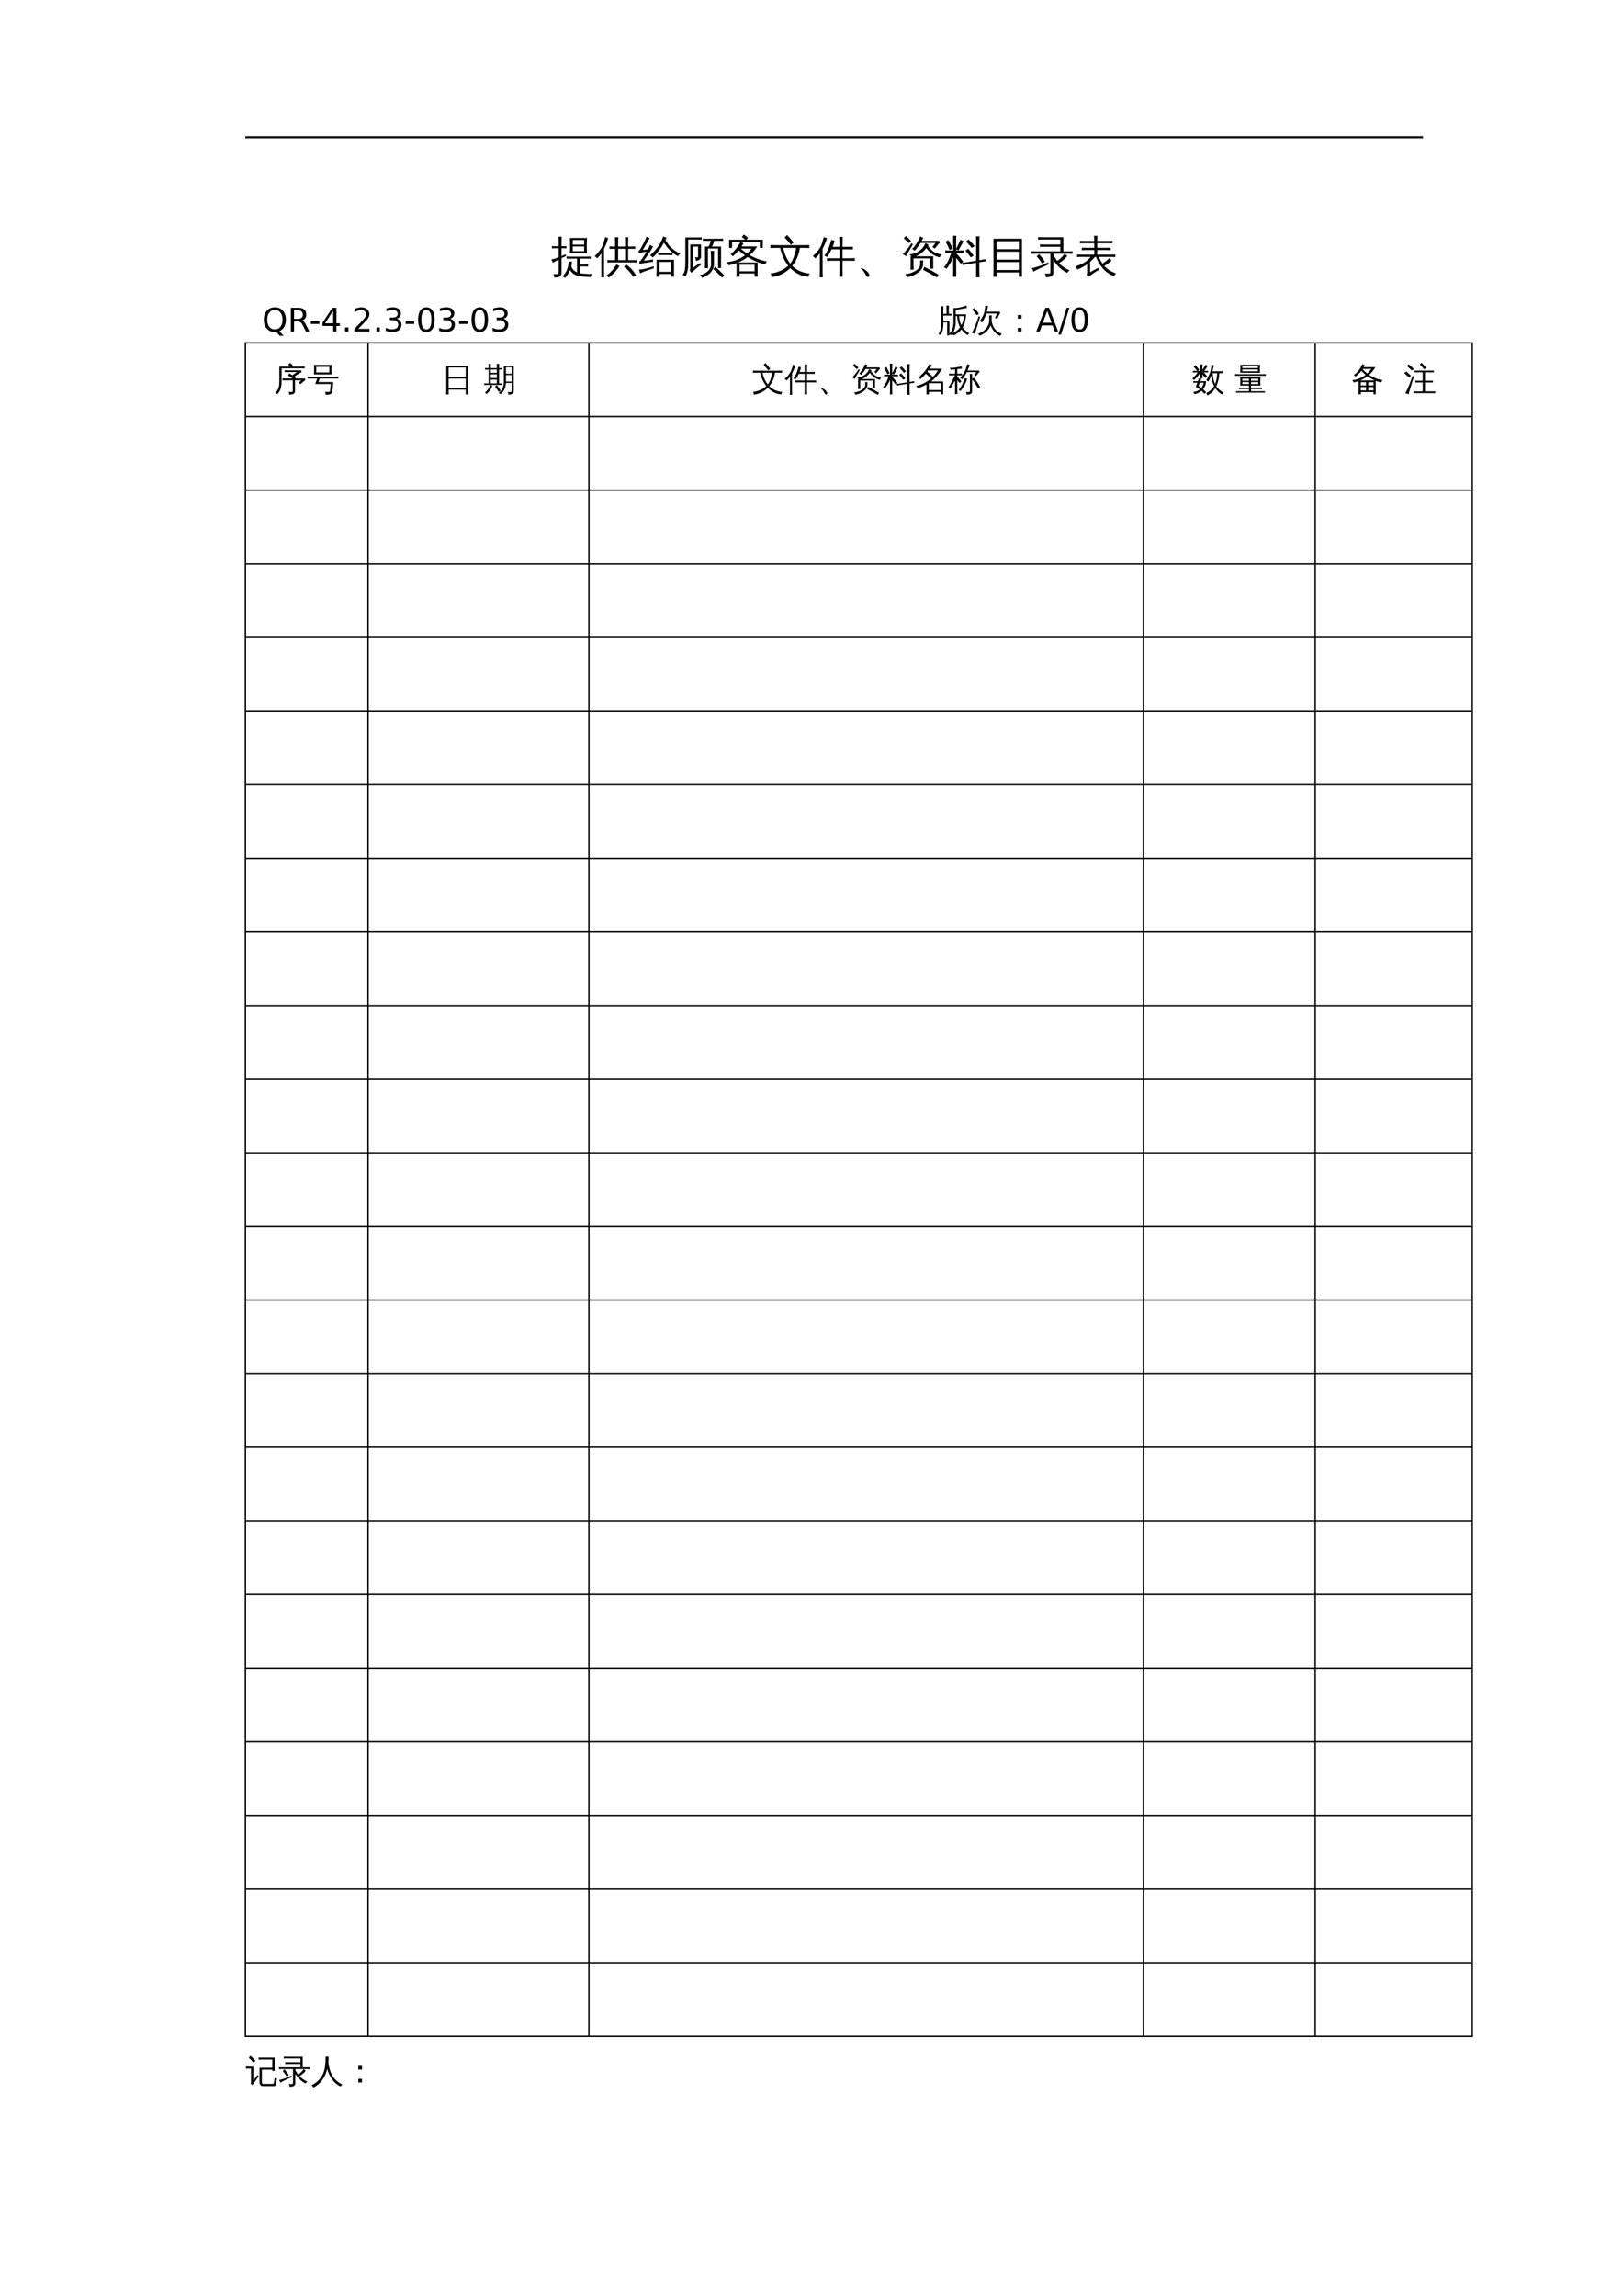 <?xml version="1.0" encoding="UTF-8"?>
<svg xmlns="http://www.w3.org/2000/svg" xmlns:xlink="http://www.w3.org/1999/xlink" width="595.304pt" height="841.89pt" viewBox="0 0 595.304 841.89" version="1.1">
<defs>
<g>
<symbol overflow="visible" id="glyph0-0">
<path style="stroke:none;" d="M 0.531 0 L 0.531 -10.656 L 4.781 -10.656 L 4.781 0 Z M 1.062 -0.531 L 4.25 -0.531 L 4.25 -10.125 L 1.062 -10.125 Z M 1.062 -0.531 "/>
</symbol>
<symbol overflow="visible" id="glyph0-1">
<path style="stroke:none;" d="M 9.547 -4.75 L 7.172 -4.75 C 6.691 -4.75 6.207 -4.738 5.719 -4.719 C 5.738 -4.977 5.738 -5.242 5.719 -5.516 C 6.207 -5.484 6.691 -5.469 7.172 -5.469 L 13.078 -5.469 C 13.566 -5.469 14.055 -5.484 14.547 -5.516 C 14.516 -5.242 14.516 -4.977 14.547 -4.719 C 14.055 -4.738 13.566 -4.75 13.078 -4.75 L 10.594 -4.75 L 10.594 -2.609 L 12.156 -2.609 C 12.633 -2.609 13.117 -2.625 13.609 -2.656 C 13.586 -2.383 13.586 -2.117 13.609 -1.859 C 13.117 -1.879 12.633 -1.891 12.156 -1.891 L 10.594 -1.891 L 10.594 0.609 C 10.977 0.691 11.742 0.758 12.891 0.812 C 14.047 0.863 14.758 0.891 15.031 0.891 C 14.75 1.203 14.609 1.57 14.609 2 L 11.859 1.844 C 10.941 1.789 10.098 1.633 9.328 1.375 C 8.348 0.988 7.57 0.363 7 -0.5 C 6.562 0.531 5.93 1.484 5.109 2.359 C 4.879 2.066 4.586 1.867 4.234 1.766 C 4.984 1.004 5.523 0.195 5.859 -0.656 C 6.203 -1.508 6.414 -2.531 6.5 -3.719 C 6.883 -3.664 7.27 -3.656 7.656 -3.688 C 7.656 -3.102 7.594 -2.523 7.469 -1.953 C 7.781 -0.898 8.473 -0.148 9.547 0.297 Z M 6.938 -6.766 C 7.062 -8.617 7.062 -10.473 6.938 -12.328 L 13.219 -12.328 C 13.094 -10.473 13.086 -8.617 13.203 -6.766 Z M 7.984 -11.609 L 7.984 -9.875 L 12.172 -9.875 L 12.172 -11.609 Z M 7.984 -9.219 L 7.984 -7.484 L 12.156 -7.484 L 12.172 -9.219 Z M 3.859 0.281 C 3.859 0.895 3.711 1.352 3.422 1.656 C 3.285 1.789 3.109 1.895 2.891 1.969 C 2.68 2.051 2.5 2.098 2.344 2.109 C 2.188 2.129 1.984 2.145 1.734 2.156 L 1.156 2.172 C 1.207 1.953 1.203 1.727 1.141 1.5 C 1.078 1.27 0.969 1.07 0.812 0.906 C 1.125 0.938 1.484 0.953 1.891 0.953 C 2.305 0.961 2.562 0.91 2.656 0.797 C 2.758 0.68 2.812 0.281 2.812 -0.406 L 2.812 -4.406 L 2.141 -4.062 L 0.641 -3.219 C 0.609 -3.414 0.547 -3.613 0.453 -3.812 C 0.367 -4.02 0.242 -4.223 0.078 -4.422 C 0.648 -4.535 1.148 -4.66 1.578 -4.797 C 2.016 -4.93 2.426 -5.078 2.812 -5.234 L 2.812 -8.562 L 1.812 -8.562 C 1.32 -8.562 0.832 -8.551 0.344 -8.531 C 0.352 -8.664 0.359 -8.797 0.359 -8.922 C 0.359 -9.055 0.352 -9.191 0.344 -9.328 C 0.832 -9.297 1.32 -9.281 1.812 -9.281 L 2.812 -9.281 L 2.812 -10.688 C 2.812 -11.395 2.797 -12.102 2.766 -12.812 C 2.953 -12.789 3.141 -12.781 3.328 -12.781 C 3.523 -12.781 3.723 -12.789 3.922 -12.812 C 3.879 -12.102 3.859 -11.395 3.859 -10.688 L 3.859 -9.281 L 5.672 -9.328 C 5.66 -9.191 5.656 -9.055 5.656 -8.922 C 5.656 -8.797 5.66 -8.664 5.672 -8.531 L 3.859 -8.562 L 3.859 -5.672 L 5.375 -6.344 L 5.484 -5.703 L 3.859 -4.922 Z M 3.859 0.281 "/>
</symbol>
<symbol overflow="visible" id="glyph0-2">
<path style="stroke:none;" d="M 14.188 1.953 C 13.312 0.492 12.18 -0.727 10.797 -1.719 L 11.5 -2.703 C 13.02 -1.617 14.258 -0.273 15.219 1.328 Z M 8.047 -2.656 C 8.367 -2.414 8.719 -2.207 9.094 -2.031 C 8.227 -0.52 6.91 0.898 5.141 2.234 C 4.961 1.891 4.695 1.629 4.344 1.453 C 5.375 0.734 6.266 -0.129 7.016 -1.141 C 7.379 -1.641 7.723 -2.145 8.047 -2.656 Z M 15.438 -4.234 C 15.406 -3.93 15.406 -3.629 15.438 -3.328 C 14.875 -3.348 14.312 -3.359 13.75 -3.359 L 6.359 -3.359 C 5.797 -3.359 5.234 -3.348 4.672 -3.328 C 4.703 -3.629 4.703 -3.93 4.672 -4.234 C 5.234 -4.203 5.797 -4.188 6.359 -4.188 L 7.516 -4.188 L 7.516 -8.359 L 5.422 -8.328 C 5.453 -8.629 5.453 -8.93 5.422 -9.234 L 7.516 -9.188 L 7.516 -10.391 C 7.516 -11.129 7.5 -11.875 7.469 -12.625 C 7.875 -12.582 8.273 -12.582 8.672 -12.625 C 8.641 -11.875 8.625 -11.129 8.625 -10.391 L 8.625 -9.188 L 11.188 -9.188 L 11.188 -10.391 C 11.188 -11.129 11.172 -11.875 11.141 -12.625 C 11.535 -12.582 11.938 -12.582 12.344 -12.625 C 12.312 -11.875 12.297 -11.129 12.297 -10.391 L 12.297 -9.188 L 13.234 -9.188 C 13.797 -9.188 14.359 -9.203 14.922 -9.234 C 14.891 -8.93 14.891 -8.629 14.922 -8.328 C 14.359 -8.348 13.797 -8.359 13.234 -8.359 L 12.297 -8.359 L 12.297 -4.188 L 13.75 -4.188 C 14.312 -4.188 14.875 -4.203 15.438 -4.234 Z M 11.188 -4.188 L 11.188 -8.359 L 8.625 -8.359 L 8.625 -4.188 Z M 3.5 2.125 C 3.32 2.102 3.145 2.094 2.969 2.094 C 2.789 2.094 2.613 2.102 2.438 2.125 C 2.469 1.395 2.484 0.66 2.484 -0.078 L 2.484 -6.703 L 2.281 -6.406 C 1.863 -5.832 1.398 -5.305 0.891 -4.828 C 0.797 -4.992 0.672 -5.148 0.516 -5.297 C 0.367 -5.441 0.195 -5.555 0 -5.641 C 0.52 -6.117 1.004 -6.633 1.453 -7.188 C 2.211 -8.102 2.754 -9 3.078 -9.875 C 3.203 -10.219 3.344 -10.672 3.5 -11.234 C 3.656 -11.797 3.77 -12.258 3.844 -12.625 C 4.031 -12.551 4.219 -12.488 4.406 -12.438 C 4.594 -12.383 4.785 -12.344 4.984 -12.312 C 4.703 -11.312 4.422 -10.484 4.141 -9.828 C 3.859 -9.172 3.629 -8.676 3.453 -8.344 L 3.453 -0.078 C 3.453 0.66 3.469 1.395 3.5 2.125 Z M 3.5 2.125 "/>
</symbol>
<symbol overflow="visible" id="glyph0-3">
<path style="stroke:none;" d="M 7.891 1.922 C 7.484 1.879 7.082 1.879 6.688 1.922 C 6.727 1.18 6.75 0.445 6.75 -0.281 L 6.75 -4.344 L 13.125 -4.344 L 13.125 1.891 L 12.031 1.891 L 12.031 0.891 L 7.844 0.891 C 7.852 1.234 7.867 1.578 7.891 1.922 Z M 12.594 -6.922 C 12.562 -6.629 12.562 -6.336 12.594 -6.047 C 12.062 -6.066 11.523 -6.078 10.984 -6.078 L 8.922 -6.078 C 8.379 -6.078 7.836 -6.066 7.297 -6.047 C 7.328 -6.336 7.328 -6.629 7.297 -6.922 C 7.836 -6.891 8.379 -6.875 8.922 -6.875 L 10.984 -6.875 C 11.523 -6.875 12.062 -6.891 12.594 -6.922 Z M 9.188 -12.922 C 9.57 -12.711 9.977 -12.547 10.406 -12.422 L 10.016 -11.641 C 10.609 -10.461 11.32 -9.484 12.156 -8.703 C 13 -7.922 14.094 -7.188 15.438 -6.5 C 15.039 -6.32 14.75 -6.035 14.562 -5.641 C 13.656 -6.117 12.734 -6.789 11.797 -7.656 C 10.867 -8.531 10.086 -9.516 9.453 -10.609 C 8.172 -8.297 6.789 -6.477 5.312 -5.156 C 5.051 -5.531 4.711 -5.797 4.297 -5.953 C 6.066 -7.484 7.32 -8.957 8.062 -10.375 C 8.488 -11.195 8.863 -12.047 9.188 -12.922 Z M 12.031 -3.547 L 7.828 -3.547 L 7.828 0.094 L 12.031 0.094 Z M 5.672 -1.969 L 5.688 -1.188 C 4.125 -0.695 3.016 -0.328 2.359 -0.078 C 1.711 0.172 1.129 0.41 0.609 0.641 C 0.598 0.43 0.566 0.211 0.516 -0.016 C 0.461 -0.242 0.363 -0.473 0.219 -0.703 C 0.801 -0.734 1.445 -0.812 2.156 -0.938 C 2.863 -1.07 4.035 -1.414 5.672 -1.969 Z M 4.328 -9.797 C 4.504 -9.672 4.68 -9.555 4.859 -9.453 C 5.047 -9.359 5.238 -9.27 5.438 -9.188 C 5.312 -8.906 5.148 -8.602 4.953 -8.281 C 4.754 -7.957 4.285 -7.242 3.547 -6.141 C 2.805 -5.035 2.301 -4.305 2.031 -3.953 L 4.547 -4.281 L 5.422 -4.5 L 5.391 -3.562 L 4.641 -3.516 L 0.484 -2.859 L 0.375 -3.719 C 0.57 -3.727 0.738 -3.816 0.875 -3.984 C 1.27 -4.461 1.812 -5.258 2.5 -6.375 L 3.062 -7.281 L 0.234 -6.844 L 0.125 -7.703 C 0.312 -7.711 0.461 -7.797 0.578 -7.953 C 0.867 -8.391 1.258 -9.078 1.75 -10.016 C 2.25 -10.961 2.57 -11.613 2.719 -11.969 C 2.863 -12.332 2.969 -12.617 3.031 -12.828 C 3.219 -12.711 3.406 -12.602 3.594 -12.5 C 3.781 -12.406 3.973 -12.32 4.172 -12.25 C 4.078 -12.039 3.957 -11.805 3.812 -11.547 C 3.676 -11.297 3.328 -10.703 2.766 -9.766 C 2.211 -8.836 1.844 -8.223 1.656 -7.922 L 3.141 -8.078 L 3.578 -8.203 C 3.734 -8.492 3.867 -8.758 3.984 -9 C 4.109 -9.25 4.223 -9.516 4.328 -9.797 Z M 4.328 -9.797 "/>
</symbol>
<symbol overflow="visible" id="glyph0-4">
<path style="stroke:none;" d="M 3.094 -1.297 L 3.094 -9.938 L 7.031 -9.938 L 7.031 -5.406 C 7.031 -5.094 6.914 -4.82 6.688 -4.594 C 6.301 -4.176 5.758 -3.961 5.062 -3.953 C 5.145 -4.453 5.051 -4.922 4.781 -5.359 C 4.938 -5.297 5.109 -5.25 5.297 -5.219 C 5.617 -5.207 5.805 -5.219 5.859 -5.25 C 5.922 -5.281 5.953 -5.406 5.953 -5.625 L 5.953 -9.172 L 4.156 -9.172 L 4.156 -1.422 L 6.656 -3.172 L 7.031 -2.469 C 6.676 -2.27 6.129 -1.859 5.391 -1.234 C 4.66 -0.609 4.031 -0.039 3.5 0.469 L 2.875 -0.422 C 3.02 -0.691 3.094 -0.984 3.094 -1.297 Z M 1.281 -2.969 L 1.281 -12.531 L 5.734 -12.531 C 6.254 -12.531 6.77 -12.547 7.281 -12.578 C 7.258 -12.297 7.258 -12.016 7.281 -11.734 C 6.77 -11.754 6.254 -11.766 5.734 -11.766 L 2.344 -11.766 L 2.344 -2.969 C 2.363 -1.031 2.035 0.535 1.359 1.734 C 1.023 1.473 0.645 1.363 0.219 1.406 C 0.656 0.801 0.941 0.16 1.078 -0.516 C 1.211 -1.203 1.281 -2.02 1.281 -2.969 Z M 15.609 1.438 L 14.734 2.219 C 14.223 1.664 13.691 1.125 13.141 0.594 C 12.598 0.07 12.047 -0.438 11.484 -0.938 L 12.266 -1.797 C 12.848 -1.285 13.414 -0.758 13.969 -0.219 C 14.531 0.32 15.078 0.875 15.609 1.438 Z M 10.625 -7.625 C 10.82 -7.602 11.02 -7.594 11.219 -7.594 C 11.414 -7.594 11.613 -7.602 11.812 -7.625 C 11.781 -6.914 11.766 -6.207 11.766 -5.5 L 11.766 -2.672 C 11.766 -2.023 11.613 -1.398 11.312 -0.797 C 11.008 -0.203 10.594 0.332 10.062 0.812 C 9.281 1.52 8.363 2.004 7.312 2.266 C 7.27 2.066 7.188 1.879 7.062 1.703 C 6.938 1.523 6.773 1.379 6.578 1.266 C 7.641 1.141 8.586 0.703 9.422 -0.047 C 10.266 -0.797 10.688 -1.672 10.688 -2.672 L 10.688 -5.5 C 10.688 -6.207 10.664 -6.914 10.625 -7.625 Z M 9.172 -11.312 C 8.672 -11.312 8.172 -11.301 7.672 -11.281 C 7.68 -11.414 7.688 -11.547 7.688 -11.672 C 7.688 -11.805 7.68 -11.941 7.672 -12.078 C 8.172 -12.047 8.672 -12.031 9.172 -12.031 L 13.656 -12.031 C 14.156 -12.031 14.656 -12.047 15.156 -12.078 C 15.145 -11.941 15.141 -11.805 15.141 -11.672 C 15.141 -11.547 15.145 -11.414 15.156 -11.281 C 14.656 -11.301 14.156 -11.312 13.656 -11.312 L 11.859 -11.312 C 11.805 -11.031 11.723 -10.734 11.609 -10.422 C 11.504 -10.109 11.312 -9.703 11.031 -9.203 L 11.016 -9.188 L 14.375 -9.188 L 14.375 -1.281 L 13.297 -1.281 L 13.297 -8.469 L 10.594 -8.469 L 10.562 -8.406 C 10.531 -8.426 10.504 -8.445 10.484 -8.469 C 10.18 -8.469 9.875 -8.469 9.562 -8.469 L 9.562 -3.344 C 9.57 -2.633 9.594 -1.926 9.625 -1.219 C 9.426 -1.238 9.227 -1.25 9.031 -1.25 C 8.832 -1.25 8.633 -1.238 8.438 -1.219 C 8.477 -1.926 8.5 -2.633 8.5 -3.344 L 8.484 -9.188 C 8.922 -9.188 9.359 -9.188 9.797 -9.188 C 9.898 -9.344 10 -9.523 10.094 -9.734 C 10.195 -9.941 10.336 -10.312 10.516 -10.844 L 10.672 -11.312 Z M 9.172 -11.312 "/>
</symbol>
<symbol overflow="visible" id="glyph0-5">
<path style="stroke:none;" d="M 5.219 1.906 C 4.82 1.863 4.426 1.863 4.031 1.906 C 4.062 1.176 4.078 0.441 4.078 -0.297 L 4.078 -3.109 C 3.117 -2.754 2.117 -2.5 1.078 -2.344 C 0.922 -2.75 0.695 -3.117 0.406 -3.453 C 3 -3.672 5.242 -4.516 7.141 -5.984 C 6.367 -6.523 5.598 -7.117 4.828 -7.766 C 4.211 -7.023 3.5 -6.297 2.688 -5.578 C 2.477 -5.898 2.195 -6.133 1.844 -6.281 C 2.926 -7.176 3.852 -8.223 4.625 -9.422 C 4.926 -9.91 5.223 -10.398 5.516 -10.891 L 2.422 -10.891 L 2.422 -8.688 L 1.344 -8.688 L 1.344 -11.688 L 7.25 -11.688 L 6.016 -12.656 L 6.75 -13.594 L 8.266 -12.422 L 7.688 -11.688 L 13.688 -11.688 L 13.688 -8.688 L 12.609 -8.688 L 12.609 -10.891 L 5.609 -10.891 C 5.922 -10.691 6.25 -10.52 6.594 -10.375 C 6.395 -9.988 6.172 -9.609 5.922 -9.234 L 11.656 -9.234 C 10.883 -8.016 9.973 -6.938 8.922 -6 C 10.828 -4.926 12.938 -4.148 15.25 -3.672 C 14.914 -3.398 14.707 -3.051 14.625 -2.625 C 12.445 -3.082 10.281 -3.988 8.125 -5.344 C 7.125 -4.562 5.957 -3.891 4.625 -3.328 L 11.781 -3.328 L 11.781 1.875 L 10.688 1.875 L 10.688 0.703 L 5.172 0.703 C 5.18 1.098 5.195 1.5 5.219 1.906 Z M 10.688 -2.531 L 5.172 -2.531 L 5.172 -0.094 L 10.688 -0.094 Z M 5.562 -8.438 C 6.426 -7.707 7.207 -7.109 7.906 -6.641 C 8.508 -7.172 9.055 -7.77 9.547 -8.438 Z M 5.562 -8.438 "/>
</symbol>
<symbol overflow="visible" id="glyph0-6">
<path style="stroke:none;" d="M 2.469 -8.703 C 1.801 -8.703 1.133 -8.688 0.469 -8.656 C 0.508 -9.02 0.508 -9.379 0.469 -9.734 C 1.133 -9.703 1.801 -9.688 2.469 -9.688 L 12.766 -9.688 C 13.43 -9.688 14.098 -9.703 14.766 -9.734 C 14.723 -9.379 14.723 -9.02 14.766 -8.656 C 14.098 -8.688 13.43 -8.703 12.766 -8.703 L 11.266 -8.703 C 11.129 -7.492 10.82 -6.32 10.344 -5.188 C 9.875 -4.062 9.254 -3.031 8.484 -2.094 C 9.348 -1.238 10.344 -0.57 11.469 -0.094 C 12.602 0.383 13.754 0.656 14.922 0.719 C 14.598 1.051 14.422 1.445 14.391 1.906 C 11.828 1.695 9.617 0.625 7.766 -1.312 C 6.859 -0.395 5.82 0.348 4.656 0.922 C 3.5 1.504 2.254 1.867 0.922 2.016 C 0.93 1.535 0.797 1.098 0.516 0.703 C 1.734 0.566 2.914 0.254 4.062 -0.234 C 5.207 -0.734 6.195 -1.375 7.031 -2.156 C 5.57 -3.977 4.582 -6.16 4.062 -8.703 Z M 7.953 -9.859 C 7.266 -10.797 6.516 -11.68 5.703 -12.516 L 6.609 -13.406 C 7.473 -12.531 8.266 -11.598 8.984 -10.609 Z M 7.734 -2.922 C 8.148 -3.422 8.473 -3.93 8.703 -4.453 C 9.234 -5.742 9.645 -7.16 9.938 -8.703 L 5.141 -8.703 C 5.66 -6.441 6.523 -4.516 7.734 -2.922 Z M 7.734 -2.922 "/>
</symbol>
<symbol overflow="visible" id="glyph0-7">
<path style="stroke:none;" d="M 10.984 1.922 C 10.566 1.879 10.148 1.879 9.734 1.922 C 9.773 1.16 9.797 0.395 9.797 -0.375 L 9.797 -3.984 L 7.031 -3.984 C 6.414 -3.984 5.805 -3.969 5.203 -3.938 C 5.234 -4.27 5.234 -4.598 5.203 -4.922 C 5.805 -4.891 6.414 -4.875 7.031 -4.875 L 9.797 -4.875 L 9.797 -8.156 L 6.922 -8.156 C 6.484 -7.219 5.93 -6.27 5.266 -5.312 C 4.973 -5.582 4.633 -5.75 4.25 -5.812 C 4.914 -6.719 5.43 -7.617 5.797 -8.516 C 6.172 -9.41 6.508 -10.453 6.812 -11.641 C 7.207 -11.504 7.609 -11.41 8.016 -11.359 C 7.859 -10.598 7.629 -9.832 7.328 -9.062 L 9.797 -9.062 L 9.797 -10.453 C 9.797 -11.211 9.773 -11.977 9.734 -12.75 C 10.148 -12.695 10.566 -12.695 10.984 -12.75 C 10.941 -11.977 10.922 -11.211 10.922 -10.453 L 10.922 -9.062 L 12.922 -9.062 C 13.523 -9.062 14.129 -9.07 14.734 -9.094 C 14.703 -8.77 14.703 -8.441 14.734 -8.109 C 14.129 -8.141 13.523 -8.156 12.922 -8.156 L 10.922 -8.156 L 10.922 -4.875 L 13.609 -4.875 C 14.223 -4.875 14.832 -4.891 15.438 -4.922 C 15.395 -4.598 15.395 -4.27 15.438 -3.938 C 14.832 -3.969 14.223 -3.984 13.609 -3.984 L 10.922 -3.984 L 10.922 -0.375 C 10.922 0.395 10.941 1.16 10.984 1.922 Z M 3.688 2.125 C 3.5 2.102 3.312 2.094 3.125 2.094 C 2.938 2.094 2.75 2.102 2.562 2.125 C 2.594 1.395 2.609 0.66 2.609 -0.078 L 2.609 -6.703 L 2.391 -6.406 C 1.953 -5.832 1.469 -5.305 0.938 -4.828 C 0.832 -4.992 0.703 -5.148 0.547 -5.297 C 0.391 -5.441 0.207 -5.555 0 -5.641 C 0.539 -6.117 1.051 -6.633 1.531 -7.188 C 2.32 -8.102 2.891 -9 3.234 -9.875 C 3.367 -10.219 3.516 -10.672 3.672 -11.234 C 3.836 -11.797 3.957 -12.258 4.031 -12.625 C 4.227 -12.551 4.426 -12.488 4.625 -12.438 C 4.832 -12.383 5.035 -12.344 5.234 -12.312 C 4.941 -11.312 4.645 -10.484 4.344 -9.828 C 4.051 -9.172 3.812 -8.676 3.625 -8.344 L 3.625 -0.078 C 3.625 0.66 3.645 1.395 3.688 2.125 Z M 3.688 2.125 "/>
</symbol>
<symbol overflow="visible" id="glyph0-8">
<path style="stroke:none;" d="M 4.781 1.344 C 4.781 1.75 4.609 1.957 4.266 1.969 C 4.016 1.969 3.77 1.75 3.531 1.312 C 3.07 0.445 2.688 -0.145 2.375 -0.469 C 2.238 -0.594 2.102 -0.707 1.969 -0.812 C 1.688 -1.031 1.551 -1.16 1.562 -1.203 C 1.57 -1.242 1.598 -1.266 1.641 -1.266 C 2.16 -1.266 2.789 -0.984 3.531 -0.422 C 4.32 0.191 4.738 0.781 4.781 1.344 Z M 4.781 1.344 "/>
</symbol>
<symbol overflow="visible" id="glyph0-9">
<path style="stroke:none;" d="M 14.156 1.141 L 13.547 2.156 L 11.016 0.688 L 8.438 -0.656 L 8.969 -1.719 L 11.594 -0.344 Z M 7.406 -2.656 C 7.426 -3.164 7.41 -3.645 7.359 -4.094 C 7.742 -4.051 8.133 -4.051 8.531 -4.094 C 8.469 -3.645 8.453 -3.164 8.484 -2.656 C 8.484 -2.133 8.344 -1.633 8.062 -1.156 C 7.789 -0.676 7.441 -0.266 7.016 0.078 C 6.598 0.43 6.117 0.75 5.578 1.031 C 4.66 1.531 3.66 1.879 2.578 2.078 C 2.492 1.598 2.238 1.242 1.812 1.016 C 3.195 0.848 4.422 0.461 5.484 -0.141 C 6.047 -0.441 6.504 -0.816 6.859 -1.266 C 7.223 -1.711 7.406 -2.176 7.406 -2.656 Z M 5.828 -5.609 L 12.188 -5.609 L 12.188 -1.078 L 11.109 -1.078 L 11.109 -4.828 L 4.969 -4.828 L 4.984 -2.859 C 4.992 -2.129 5.016 -1.398 5.047 -0.672 C 4.66 -0.711 4.27 -0.711 3.875 -0.672 C 3.906 -1.391 3.914 -2.113 3.906 -2.844 L 3.906 -5.609 C 4.039 -5.609 4.145 -5.609 4.219 -5.609 C 3.988 -5.898 3.703 -6.117 3.359 -6.266 C 4.754 -6.391 5.988 -6.82 7.062 -7.562 C 8.133 -8.312 8.898 -9.273 9.359 -10.453 C 9.723 -10.223 10.109 -10.031 10.516 -9.875 L 10.266 -9.469 C 10.711 -8.75 11.273 -8.117 11.953 -7.578 C 12.785 -6.91 13.875 -6.488 15.219 -6.312 C 14.906 -6.02 14.723 -5.66 14.672 -5.234 C 13.648 -5.391 12.719 -5.773 11.875 -6.391 C 11.031 -7.004 10.297 -7.75 9.672 -8.625 C 8.566 -7.207 7.285 -6.203 5.828 -5.609 Z M 7.984 -11.281 L 14.438 -11.281 L 14.578 -10.359 C 14.398 -10.336 14.266 -10.273 14.172 -10.172 L 12.75 -8.406 L 11.906 -9.062 L 13.062 -10.5 L 7.562 -10.5 C 7.008 -9.57 6.27 -8.613 5.344 -7.625 C 5.113 -7.926 4.82 -8.129 4.469 -8.234 C 5.07 -8.859 5.594 -9.52 6.031 -10.219 C 6.477 -10.914 6.938 -11.805 7.406 -12.891 C 7.75 -12.703 8.113 -12.555 8.5 -12.453 C 8.352 -12.055 8.18 -11.664 7.984 -11.281 Z M 0.984 -6.391 C 1.586 -6.93 2.109 -7.484 2.547 -8.047 C 2.992 -8.609 3.566 -9.414 4.266 -10.469 L 4.719 -9.938 L 2.984 -6.984 L 2.203 -5.562 C 1.879 -5.957 1.473 -6.234 0.984 -6.391 Z M 4.078 -11.25 L 3.25 -10.406 L 1.391 -12.219 L 2.203 -13.062 Z M 4.078 -11.25 "/>
</symbol>
<symbol overflow="visible" id="glyph0-10">
<path style="stroke:none;" d="M 4.656 1.922 C 4.258 1.879 3.867 1.879 3.484 1.922 C 3.516 1.191 3.531 0.461 3.531 -0.266 L 3.531 -5.297 C 3.02 -3.91 2.191 -2.477 1.047 -1 C 0.785 -1.281 0.473 -1.457 0.109 -1.531 C 0.723 -2.27 1.234 -3.051 1.641 -3.875 C 2.047 -4.695 2.445 -5.723 2.844 -6.953 L 2.156 -6.953 C 1.633 -6.953 1.113 -6.941 0.594 -6.922 C 0.625 -7.203 0.625 -7.484 0.594 -7.766 C 1.113 -7.734 1.633 -7.719 2.156 -7.719 L 3.531 -7.719 L 3.531 -10.969 C 3.531 -11.695 3.516 -12.422 3.484 -13.141 C 3.867 -13.098 4.258 -13.098 4.656 -13.141 C 4.625 -12.422 4.609 -11.695 4.609 -10.969 L 4.609 -8.359 C 4.754 -8.641 4.895 -8.922 5.031 -9.203 L 5.703 -10.609 L 6.234 -11.703 C 6.566 -11.484 6.922 -11.305 7.297 -11.172 C 7.117 -10.805 6.938 -10.441 6.75 -10.078 L 5.984 -8.703 L 5.484 -7.75 C 5.223 -7.945 4.93 -8.062 4.609 -8.094 L 4.609 -7.719 L 5.891 -7.719 C 6.41 -7.719 6.93 -7.734 7.453 -7.766 C 7.422 -7.484 7.422 -7.203 7.453 -6.922 C 6.93 -6.941 6.41 -6.953 5.891 -6.953 L 4.609 -6.953 L 4.609 -6.578 L 4.688 -6.656 C 5.594 -5.676 6.441 -4.648 7.234 -3.578 L 6.281 -2.891 C 5.75 -3.609 5.191 -4.305 4.609 -4.984 L 4.609 -0.266 C 4.609 0.461 4.625 1.191 4.656 1.922 Z M 2.234 -7.922 C 1.797 -8.973 1.289 -9.984 0.719 -10.953 L 1.734 -11.547 C 2.336 -10.523 2.867 -9.469 3.328 -8.375 Z M 11.031 -5.828 L 9.953 -5.219 C 9.66 -5.645 9.352 -6.062 9.031 -6.469 C 8.707 -6.875 8.367 -7.27 8.016 -7.656 L 8.984 -8.391 C 9.359 -7.992 9.719 -7.582 10.062 -7.156 C 10.406 -6.727 10.727 -6.285 11.031 -5.828 Z M 11.375 -9.344 L 10.344 -8.672 C 10.02 -9.086 9.68 -9.488 9.328 -9.875 C 8.984 -10.258 8.617 -10.633 8.234 -11 L 9.156 -11.797 C 9.551 -11.41 9.93 -11.016 10.297 -10.609 C 10.672 -10.203 11.031 -9.781 11.375 -9.344 Z M 13.172 2.125 C 12.953 2.102 12.738 2.094 12.531 2.094 C 12.32 2.094 12.113 2.102 11.906 2.125 C 11.938 1.414 11.953 0.707 11.953 0 L 11.953 -3.25 L 8.531 -2.688 C 8 -2.602 7.473 -2.508 6.953 -2.406 C 6.941 -2.539 6.922 -2.672 6.891 -2.797 C 6.867 -2.93 6.836 -3.062 6.797 -3.188 C 7.328 -3.25 7.859 -3.32 8.391 -3.406 L 11.953 -3.969 L 11.953 -10.812 C 11.953 -11.52 11.938 -12.227 11.906 -12.938 C 12.113 -12.914 12.32 -12.906 12.531 -12.906 C 12.738 -12.906 12.953 -12.914 13.172 -12.938 C 13.129 -12.227 13.109 -11.52 13.109 -10.812 L 13.109 -4.156 L 15.359 -4.562 C 15.367 -4.426 15.383 -4.289 15.406 -4.156 C 15.438 -4.031 15.473 -3.906 15.516 -3.781 C 14.973 -3.719 14.441 -3.645 13.922 -3.562 L 13.109 -3.422 L 13.109 0 C 13.109 0.707 13.129 1.414 13.172 2.125 Z M 13.172 2.125 "/>
</symbol>
<symbol overflow="visible" id="glyph0-11">
<path style="stroke:none;" d="M 3.5 1.938 C 3.082 1.895 2.672 1.895 2.266 1.938 C 2.297 1.176 2.312 0.41 2.312 -0.359 L 2.312 -12.047 L 12.75 -12.047 L 12.75 1.906 L 11.609 1.906 L 11.609 0.312 L 3.453 0.312 C 3.461 0.852 3.477 1.395 3.5 1.938 Z M 11.609 -8.203 L 11.609 -11.141 L 3.453 -11.141 L 3.438 -8.203 Z M 11.609 -4.391 L 11.609 -7.297 L 3.438 -7.297 L 3.438 -4.391 Z M 11.609 -0.578 L 11.609 -3.5 L 3.438 -3.5 L 3.438 -0.578 Z M 11.609 -0.578 "/>
</symbol>
<symbol overflow="visible" id="glyph0-12">
<path style="stroke:none;" d="M 8.266 0.406 C 8.266 0.844 8.113 1.207 7.812 1.5 C 7.344 1.914 6.547 2.098 5.422 2.047 C 5.547 1.535 5.426 1.094 5.062 0.719 C 5.395 0.75 5.781 0.766 6.219 0.766 C 6.664 0.773 6.938 0.742 7.031 0.672 C 7.125 0.598 7.172 0.379 7.172 0.016 L 7.172 -6.578 L 1.969 -6.578 C 1.406 -6.578 0.844 -6.562 0.281 -6.531 C 0.32 -6.844 0.32 -7.148 0.281 -7.453 C 0.844 -7.422 1.406 -7.406 1.969 -7.406 L 10.828 -7.406 L 10.828 -9.094 L 5.031 -9.094 C 4.477 -9.094 3.922 -9.082 3.359 -9.062 C 3.391 -9.363 3.391 -9.664 3.359 -9.969 C 3.922 -9.938 4.477 -9.922 5.031 -9.922 L 10.828 -9.922 L 10.828 -11.766 L 4.328 -11.766 C 3.766 -11.766 3.207 -11.754 2.656 -11.734 C 2.688 -12.035 2.688 -12.336 2.656 -12.641 C 3.207 -12.609 3.766 -12.594 4.328 -12.594 L 11.922 -12.594 L 11.922 -7.406 L 13.656 -7.406 C 14.219 -7.406 14.781 -7.422 15.344 -7.453 C 15.301 -7.148 15.301 -6.844 15.344 -6.531 C 14.781 -6.562 14.219 -6.578 13.656 -6.578 L 8.266 -6.578 L 8.266 -6.094 C 8.734 -5.25 9.195 -4.531 9.656 -3.938 C 10.176 -4.227 10.641 -4.57 11.047 -4.969 C 11.461 -5.375 11.91 -5.895 12.391 -6.531 C 12.703 -6.258 13.035 -6.031 13.391 -5.844 C 12.734 -4.832 11.723 -3.914 10.359 -3.094 C 11.359 -2.02 12.648 -1.129 14.234 -0.422 C 13.848 -0.223 13.566 0.078 13.391 0.484 C 11.473 -0.398 9.766 -1.957 8.266 -4.188 Z M 0.344 -1.219 C 1.844 -1.562 3.207 -1.992 4.438 -2.516 L 6.438 -3.391 L 6.547 -2.656 C 4.098 -1.57 2.219 -0.672 0.906 0.047 C 0.832 -0.43 0.645 -0.852 0.344 -1.219 Z M 4.141 -2.953 C 3.535 -3.891 2.867 -4.773 2.141 -5.609 L 3.047 -6.406 C 3.816 -5.52 4.52 -4.594 5.156 -3.625 Z M 4.141 -2.953 "/>
</symbol>
<symbol overflow="visible" id="glyph0-13">
<path style="stroke:none;" d="M 4.656 0.516 L 4.656 -2.688 C 3.469 -1.812 2.242 -1.172 0.984 -0.766 C 0.898 -1.211 0.691 -1.594 0.359 -1.906 C 2.297 -2.477 3.816 -3.273 4.922 -4.297 C 5.211 -4.566 5.566 -4.93 5.984 -5.391 L 2.641 -5.391 C 2.078 -5.391 1.516 -5.375 0.953 -5.344 C 0.984 -5.645 0.984 -5.945 0.953 -6.25 C 1.516 -6.219 2.078 -6.203 2.641 -6.203 L 7.266 -6.203 L 7.266 -7.891 L 4.375 -7.891 C 3.812 -7.891 3.25 -7.875 2.688 -7.844 C 2.719 -8.145 2.719 -8.445 2.688 -8.75 C 3.25 -8.727 3.812 -8.719 4.375 -8.719 L 7.266 -8.719 L 7.266 -10.391 L 3.672 -10.391 C 3.117 -10.391 2.562 -10.375 2 -10.344 C 2.031 -10.645 2.031 -10.953 2 -11.266 C 2.562 -11.234 3.117 -11.219 3.672 -11.219 L 7.266 -11.219 C 7.254 -11.863 7.234 -12.504 7.203 -13.141 C 7.609 -13.098 8.016 -13.098 8.422 -13.141 C 8.391 -12.504 8.367 -11.863 8.359 -11.219 L 12.266 -11.219 C 12.816 -11.219 13.375 -11.234 13.938 -11.266 C 13.906 -10.953 13.906 -10.645 13.938 -10.344 C 13.375 -10.375 12.816 -10.391 12.266 -10.391 L 8.359 -10.391 L 8.359 -8.719 L 11.641 -8.719 C 12.203 -8.719 12.758 -8.727 13.312 -8.75 C 13.281 -8.445 13.281 -8.145 13.312 -7.844 C 12.758 -7.875 12.203 -7.891 11.641 -7.891 L 8.359 -7.891 L 8.359 -6.203 L 13.344 -6.203 C 13.906 -6.203 14.461 -6.219 15.016 -6.25 C 14.984 -5.945 14.984 -5.645 15.016 -5.344 C 14.461 -5.375 13.906 -5.391 13.344 -5.391 L 8.969 -5.391 C 9.363 -4.441 9.805 -3.617 10.297 -2.922 C 11.141 -3.461 11.969 -4.133 12.781 -4.938 C 13.031 -4.625 13.312 -4.336 13.625 -4.078 C 12.938 -3.367 12.047 -2.695 10.953 -2.062 C 12.055 -0.82 13.504 0.086 15.297 0.672 C 14.93 0.91 14.68 1.238 14.547 1.656 C 12.836 1.039 11.441 0.082 10.359 -1.219 C 9.328 -2.426 8.504 -3.816 7.891 -5.391 L 7.594 -5.391 C 7 -4.723 6.383 -4.113 5.75 -3.562 L 5.75 0.234 L 8.688 -1.375 L 8.984 -0.578 C 8.598 -0.422 7.977 -0.062 7.125 0.5 C 6.27 1.07 5.551 1.57 4.969 2 L 4.453 1.016 C 4.586 0.879 4.656 0.711 4.656 0.516 Z M 4.656 0.516 "/>
</symbol>
<symbol overflow="visible" id="glyph1-0">
<path style="stroke:none;" d="M 0.594 2.125 L 0.594 -8.469 L 6.594 -8.469 L 6.594 2.125 Z M 1.266 1.453 L 5.938 1.453 L 5.938 -7.781 L 1.266 -7.781 Z M 1.266 1.453 "/>
</symbol>
<symbol overflow="visible" id="glyph1-1">
<path style="stroke:none;" d="M 4.734 -7.953 C 3.867 -7.953 3.18 -7.629 2.672 -6.984 C 2.172 -6.348 1.922 -5.473 1.922 -4.359 C 1.922 -3.266 2.172 -2.395 2.672 -1.75 C 3.18 -1.113 3.867 -0.797 4.734 -0.797 C 5.586 -0.797 6.266 -1.113 6.766 -1.75 C 7.273 -2.395 7.531 -3.266 7.531 -4.359 C 7.531 -5.473 7.273 -6.348 6.766 -6.984 C 6.266 -7.629 5.586 -7.953 4.734 -7.953 Z M 6.391 -0.156 L 7.953 1.547 L 6.516 1.547 L 5.219 0.141 C 5.094 0.148 4.992 0.156 4.922 0.156 C 4.859 0.164 4.797 0.172 4.734 0.172 C 3.504 0.172 2.52 -0.238 1.781 -1.062 C 1.039 -1.883 0.672 -2.984 0.672 -4.359 C 0.672 -5.742 1.039 -6.848 1.781 -7.672 C 2.52 -8.492 3.504 -8.906 4.734 -8.906 C 5.953 -8.906 6.926 -8.492 7.656 -7.672 C 8.395 -6.848 8.766 -5.742 8.766 -4.359 C 8.766 -3.348 8.562 -2.477 8.156 -1.75 C 7.75 -1.031 7.16 -0.5 6.391 -0.156 Z M 6.391 -0.156 "/>
</symbol>
<symbol overflow="visible" id="glyph1-2">
<path style="stroke:none;" d="M 5.328 -4.109 C 5.578 -4.016 5.82 -3.828 6.062 -3.547 C 6.301 -3.266 6.547 -2.879 6.797 -2.391 L 8 0 L 6.719 0 L 5.609 -2.25 C 5.316 -2.832 5.035 -3.219 4.766 -3.406 C 4.492 -3.602 4.125 -3.703 3.656 -3.703 L 2.359 -3.703 L 2.359 0 L 1.172 0 L 1.172 -8.75 L 3.844 -8.75 C 4.844 -8.75 5.586 -8.539 6.078 -8.125 C 6.578 -7.707 6.828 -7.078 6.828 -6.234 C 6.828 -5.68 6.695 -5.223 6.438 -4.859 C 6.188 -4.492 5.816 -4.242 5.328 -4.109 Z M 2.359 -7.781 L 2.359 -4.672 L 3.844 -4.672 C 4.414 -4.672 4.848 -4.801 5.141 -5.062 C 5.43 -5.332 5.578 -5.723 5.578 -6.234 C 5.578 -6.742 5.43 -7.129 5.141 -7.391 C 4.848 -7.648 4.414 -7.781 3.844 -7.781 Z M 2.359 -7.781 "/>
</symbol>
<symbol overflow="visible" id="glyph1-3">
<path style="stroke:none;" d="M 0.594 -3.766 L 3.75 -3.766 L 3.75 -2.812 L 0.594 -2.812 Z M 0.594 -3.766 "/>
</symbol>
<symbol overflow="visible" id="glyph1-4">
<path style="stroke:none;" d="M 4.531 -7.719 L 1.547 -3.047 L 4.531 -3.047 Z M 4.219 -8.75 L 5.719 -8.75 L 5.719 -3.047 L 6.969 -3.047 L 6.969 -2.062 L 5.719 -2.062 L 5.719 0 L 4.531 0 L 4.531 -2.062 L 0.594 -2.062 L 0.594 -3.203 Z M 4.219 -8.75 "/>
</symbol>
<symbol overflow="visible" id="glyph1-5">
<path style="stroke:none;" d="M 1.281 -1.484 L 2.516 -1.484 L 2.516 0 L 1.281 0 Z M 1.281 -1.484 "/>
</symbol>
<symbol overflow="visible" id="glyph1-6">
<path style="stroke:none;" d="M 2.297 -1 L 6.438 -1 L 6.438 0 L 0.875 0 L 0.875 -1 C 1.32 -1.457 1.93 -2.078 2.703 -2.859 C 3.484 -3.648 3.973 -4.16 4.172 -4.391 C 4.555 -4.805 4.82 -5.16 4.969 -5.453 C 5.125 -5.754 5.203 -6.047 5.203 -6.328 C 5.203 -6.797 5.035 -7.176 4.703 -7.469 C 4.379 -7.758 3.957 -7.906 3.438 -7.906 C 3.062 -7.906 2.664 -7.844 2.25 -7.719 C 1.844 -7.594 1.406 -7.395 0.938 -7.125 L 0.938 -8.328 C 1.414 -8.516 1.859 -8.656 2.266 -8.75 C 2.68 -8.852 3.062 -8.906 3.406 -8.906 C 4.312 -8.906 5.035 -8.676 5.578 -8.219 C 6.117 -7.77 6.391 -7.164 6.391 -6.406 C 6.391 -6.051 6.32 -5.711 6.188 -5.391 C 6.051 -5.066 5.805 -4.688 5.453 -4.25 C 5.348 -4.133 5.035 -3.805 4.516 -3.266 C 3.992 -2.723 3.254 -1.969 2.297 -1 Z M 2.297 -1 "/>
</symbol>
<symbol overflow="visible" id="glyph1-7">
<path style="stroke:none;" d="M 4.875 -4.719 C 5.438 -4.594 5.875 -4.336 6.188 -3.953 C 6.508 -3.578 6.672 -3.109 6.672 -2.547 C 6.672 -1.68 6.375 -1.008 5.781 -0.531 C 5.188 -0.062 4.344 0.172 3.25 0.172 C 2.883 0.172 2.504 0.133 2.109 0.062 C 1.723 -0.008 1.328 -0.117 0.922 -0.266 L 0.922 -1.406 C 1.242 -1.219 1.598 -1.07 1.984 -0.969 C 2.379 -0.875 2.789 -0.828 3.219 -0.828 C 3.957 -0.828 4.52 -0.973 4.906 -1.266 C 5.301 -1.555 5.5 -1.984 5.5 -2.547 C 5.5 -3.055 5.316 -3.457 4.953 -3.75 C 4.586 -4.039 4.086 -4.188 3.453 -4.188 L 2.422 -4.188 L 2.422 -5.156 L 3.5 -5.156 C 4.07 -5.156 4.516 -5.27 4.828 -5.5 C 5.141 -5.738 5.297 -6.078 5.297 -6.516 C 5.297 -6.961 5.133 -7.305 4.812 -7.547 C 4.5 -7.785 4.047 -7.906 3.453 -7.906 C 3.117 -7.906 2.766 -7.867 2.391 -7.797 C 2.023 -7.734 1.617 -7.629 1.172 -7.484 L 1.172 -8.531 C 1.629 -8.656 2.051 -8.75 2.438 -8.812 C 2.832 -8.875 3.203 -8.906 3.547 -8.906 C 4.453 -8.906 5.164 -8.703 5.688 -8.297 C 6.207 -7.891 6.469 -7.336 6.469 -6.641 C 6.469 -6.148 6.328 -5.738 6.047 -5.406 C 5.773 -5.07 5.383 -4.844 4.875 -4.719 Z M 4.875 -4.719 "/>
</symbol>
<symbol overflow="visible" id="glyph1-8">
<path style="stroke:none;" d="M 3.812 -7.969 C 3.207 -7.969 2.75 -7.664 2.438 -7.062 C 2.133 -6.469 1.984 -5.566 1.984 -4.359 C 1.984 -3.16 2.133 -2.258 2.438 -1.656 C 2.75 -1.062 3.207 -0.766 3.812 -0.766 C 4.426 -0.766 4.883 -1.062 5.188 -1.656 C 5.5 -2.258 5.656 -3.16 5.656 -4.359 C 5.656 -5.566 5.5 -6.469 5.188 -7.062 C 4.883 -7.664 4.426 -7.969 3.812 -7.969 Z M 3.812 -8.906 C 4.789 -8.906 5.539 -8.516 6.062 -7.734 C 6.582 -6.961 6.844 -5.836 6.844 -4.359 C 6.844 -2.891 6.582 -1.766 6.062 -0.984 C 5.539 -0.211 4.789 0.172 3.812 0.172 C 2.832 0.172 2.082 -0.211 1.562 -0.984 C 1.051 -1.766 0.797 -2.891 0.797 -4.359 C 0.797 -5.836 1.051 -6.961 1.562 -7.734 C 2.082 -8.516 2.832 -8.906 3.812 -8.906 Z M 3.812 -8.906 "/>
</symbol>
<symbol overflow="visible" id="glyph1-9">
<path style="stroke:none;" d=""/>
</symbol>
<symbol overflow="visible" id="glyph1-10">
<path style="stroke:none;" d="M 4.109 -7.578 L 2.5 -3.234 L 5.719 -3.234 Z M 3.438 -8.75 L 4.781 -8.75 L 8.109 0 L 6.875 0 L 6.078 -2.25 L 2.141 -2.25 L 1.344 0 L 0.094 0 Z M 3.438 -8.75 "/>
</symbol>
<symbol overflow="visible" id="glyph1-11">
<path style="stroke:none;" d="M 3.047 -8.75 L 4.047 -8.75 L 1 1.109 L 0 1.109 Z M 3.047 -8.75 "/>
</symbol>
<symbol overflow="visible" id="glyph2-0">
<path style="stroke:none;" d="M 0.406 0 L 0.406 -8 L 3.594 -8 L 3.594 0 Z M 0.797 -0.406 L 3.188 -0.406 L 3.188 -7.594 L 0.797 -7.594 Z M 0.797 -0.406 "/>
</symbol>
<symbol overflow="visible" id="glyph2-1">
<path style="stroke:none;" d="M 3.984 0.938 C 5.18 -0.02 5.766 -1.566 5.734 -3.703 L 5.734 -8.672 L 6.547 -8.672 C 6.547 -8.66 6.555 -8.656 6.578 -8.656 C 6.961 -8.656 7.586 -8.758 8.453 -8.969 C 9.328 -9.176 10 -9.375 10.469 -9.562 C 10.508 -9.27 10.578 -8.977 10.672 -8.688 C 9.68 -8.551 8.305 -8.301 6.547 -7.938 L 6.547 -6.312 L 10.359 -6.312 C 10.285 -5.406 10.172 -4.582 10.016 -3.844 C 9.816 -2.988 9.516 -2.211 9.109 -1.516 C 9.773 -0.609 10.609 0.133 11.609 0.719 C 11.305 0.82 11.07 1.02 10.906 1.312 C 10.008 0.781 9.254 0.07 8.641 -0.812 C 7.879 0.188 6.922 0.93 5.766 1.422 C 5.609 1.223 5.43 1.055 5.234 0.922 C 5.109 1.078 4.977 1.223 4.844 1.359 C 4.613 1.098 4.328 0.957 3.984 0.938 Z M 7.812 -5.703 C 7.844 -4.43 8.109 -3.305 8.609 -2.328 C 9.141 -3.297 9.461 -4.422 9.578 -5.703 Z M 6.547 -5.703 L 6.547 -3.703 C 6.547 -1.922 6.18 -0.488 5.453 0.594 C 6.555 0.102 7.453 -0.625 8.141 -1.594 C 7.453 -2.852 7.098 -4.223 7.078 -5.703 Z M 5.031 -6.531 C 5.008 -6.414 5 -6.301 5 -6.188 C 5 -6.082 5.008 -5.977 5.031 -5.875 C 4.613 -5.883 4.195 -5.891 3.781 -5.891 L 2 -5.891 L 2 -4.016 L 4.25 -4 L 4.25 1.391 L 3.422 1.391 L 3.422 -3.406 L 2 -3.375 L 2 -2.781 C 2 -1.625 1.863 -0.66 1.594 0.109 C 1.457 0.516 1.281 0.898 1.062 1.266 C 0.938 1.172 0.797 1.098 0.641 1.047 C 0.484 0.992 0.32 0.977 0.156 1 C 0.438 0.645 0.656 0.254 0.812 -0.172 C 1.039 -0.797 1.156 -1.664 1.156 -2.781 L 1.156 -7.688 C 1.156 -8.238 1.141 -8.789 1.109 -9.344 C 1.266 -9.32 1.422 -9.312 1.578 -9.312 C 1.734 -9.312 1.883 -9.32 2.031 -9.344 C 2.008 -8.789 2 -8.238 2 -7.688 L 2 -6.5 L 3.172 -6.5 L 3.172 -7.906 C 3.172 -8.469 3.156 -9.02 3.125 -9.562 C 3.281 -9.551 3.438 -9.547 3.594 -9.547 C 3.75 -9.547 3.898 -9.551 4.047 -9.562 C 4.023 -9.02 4.016 -8.469 4.016 -7.906 L 4.016 -6.5 C 4.348 -6.5 4.688 -6.508 5.031 -6.531 Z M 5.031 -6.531 "/>
</symbol>
<symbol overflow="visible" id="glyph2-2">
<path style="stroke:none;" d="M 5.453 -0.859 C 5.898 -1.328 6.242 -1.848 6.484 -2.422 C 6.734 -3.004 6.859 -3.594 6.859 -4.188 C 6.859 -4.789 6.844 -5.379 6.812 -5.953 C 7.125 -5.922 7.438 -5.922 7.75 -5.953 L 7.703 -4 C 7.773 -3.562 7.895 -3.086 8.062 -2.578 C 8.238 -2.066 8.469 -1.602 8.75 -1.188 C 9.406 -0.258 10.32 0.414 11.5 0.844 C 11.207 1.02 11.008 1.266 10.906 1.578 C 9.75 1.141 8.812 0.352 8.094 -0.781 C 7.789 -1.258 7.539 -1.77 7.344 -2.312 C 7.051 -1.539 6.625 -0.859 6.062 -0.266 C 5.289 0.555 4.375 1.148 3.312 1.516 C 3.188 1.148 2.945 0.906 2.594 0.781 C 3.707 0.531 4.66 -0.016 5.453 -0.859 Z M 5.984 -7.297 L 10.734 -7.297 L 10.828 -6.547 C 10.711 -6.516 10.629 -6.457 10.578 -6.375 L 9.734 -4.656 L 8.969 -5.031 L 9.766 -6.641 L 5.781 -6.641 C 5.383 -5.359 4.863 -4.266 4.219 -3.359 C 3.957 -3.586 3.656 -3.727 3.312 -3.781 C 4.281 -5.082 4.879 -6.285 5.109 -7.391 C 5.254 -8.109 5.348 -8.828 5.391 -9.547 C 5.723 -9.484 6.062 -9.453 6.406 -9.453 C 6.289 -8.703 6.148 -7.984 5.984 -7.297 Z M 1.578 0.891 C 1.242 0.66 0.879 0.531 0.484 0.5 C 0.805 -0.102 1.141 -0.797 1.484 -1.578 C 1.836 -2.359 2.344 -3.734 3 -5.703 L 3.5 -5.359 C 2.875 -3.461 2.422 -2.035 2.141 -1.078 Z M 2.281 -6 C 1.781 -6.727 1.238 -7.422 0.656 -8.078 L 1.344 -8.703 C 1.969 -8.016 2.535 -7.289 3.047 -6.531 Z M 2.281 -6 "/>
</symbol>
<symbol overflow="visible" id="glyph2-3">
<path style="stroke:none;" d="M 6.672 -4.734 L 5.328 -4.734 L 5.328 -6.094 L 6.672 -6.094 Z M 6.672 0 L 5.328 0 L 5.328 -1.359 L 6.672 -1.359 Z M 6.672 0 "/>
</symbol>
<symbol overflow="visible" id="glyph2-4">
<path style="stroke:none;" d="M 6.781 0.109 L 6.781 -3.734 L 4.328 -3.734 C 3.891 -3.734 3.457 -3.723 3.031 -3.703 C 3.051 -3.941 3.051 -4.176 3.031 -4.406 C 3.457 -4.383 3.891 -4.375 4.328 -4.375 L 6.688 -4.375 C 6.156 -4.789 5.613 -5.18 5.062 -5.547 L 5.562 -6.312 C 5.988 -6.031 6.406 -5.738 6.812 -5.438 L 6.672 -5.656 L 8.328 -6.75 L 5.156 -6.75 C 4.719 -6.75 4.281 -6.738 3.844 -6.719 C 3.863 -6.957 3.863 -7.195 3.844 -7.438 C 4.281 -7.406 4.719 -7.391 5.156 -7.391 L 9.906 -7.391 L 10 -6.656 C 9.738 -6.613 9.5 -6.516 9.281 -6.359 L 7.297 -5.062 L 7.953 -4.531 L 7.828 -4.375 L 11.297 -4.375 L 11.391 -3.641 C 11.223 -3.629 11.086 -3.582 10.984 -3.5 L 9.594 -2.297 L 9.047 -2.938 L 9.969 -3.734 L 7.609 -3.734 L 7.609 0.344 C 7.609 0.633 7.488 0.891 7.25 1.109 C 6.926 1.398 6.332 1.539 5.469 1.531 C 5.551 1.145 5.457 0.805 5.188 0.516 C 5.438 0.547 5.734 0.562 6.078 0.562 C 6.422 0.57 6.625 0.551 6.688 0.5 C 6.75 0.445 6.781 0.316 6.781 0.109 Z M 1.859 -3.234 L 1.859 -8.766 L 5.906 -8.766 L 5.141 -9.5 L 5.781 -10.172 L 6.938 -9.047 L 6.688 -8.781 L 9.891 -8.781 C 10.328 -8.781 10.758 -8.789 11.188 -8.812 C 11.164 -8.582 11.164 -8.348 11.188 -8.109 C 10.758 -8.129 10.328 -8.141 9.891 -8.141 L 2.688 -8.125 L 2.688 -3.234 C 2.688 -2.172 2.555 -1.27 2.297 -0.531 C 2.035 0.195 1.656 0.828 1.156 1.359 C 0.938 1.098 0.656 0.957 0.312 0.938 C 0.875 0.457 1.27 -0.113 1.5 -0.781 C 1.738 -1.457 1.859 -2.273 1.859 -3.234 Z M 1.859 -3.234 "/>
</symbol>
<symbol overflow="visible" id="glyph2-5">
<path style="stroke:none;" d="M 1.641 -4.391 C 1.16 -4.391 0.688 -4.375 0.219 -4.344 C 0.25 -4.602 0.25 -4.863 0.219 -5.125 C 0.688 -5.102 1.16 -5.094 1.641 -5.094 L 10.078 -5.094 C 10.555 -5.094 11.035 -5.102 11.516 -5.125 C 11.484 -4.863 11.484 -4.602 11.516 -4.344 C 11.035 -4.375 10.555 -4.391 10.078 -4.391 L 4.672 -4.391 L 4.203 -3.078 L 9.656 -3.078 L 9.312 0.453 C 9.281 0.723 9.156 0.941 8.938 1.109 C 8.719 1.273 8.473 1.395 8.203 1.469 C 7.898 1.539 7.438 1.57 6.812 1.562 C 6.914 1.164 6.812 0.82 6.5 0.531 C 6.801 0.562 7.172 0.57 7.609 0.562 C 8.055 0.551 8.305 0.52 8.359 0.469 C 8.422 0.426 8.457 0.336 8.469 0.203 L 8.734 -2.375 L 3.031 -2.375 L 3.75 -4.391 Z M 2.562 -5.906 C 2.656 -7.062 2.656 -8.223 2.562 -9.391 L 9.078 -9.391 C 8.961 -8.223 8.957 -7.062 9.062 -5.906 Z M 3.406 -8.672 L 3.406 -6.609 L 8.203 -6.609 L 8.203 -8.672 Z M 3.406 -8.672 "/>
</symbol>
<symbol overflow="visible" id="glyph2-6">
<path style="stroke:none;" d="M 2.797 1.453 C 2.484 1.422 2.172 1.422 1.859 1.453 C 1.891 0.879 1.906 0.297 1.906 -0.297 L 1.906 -9.141 L 9.875 -9.141 L 9.875 1.438 L 9.031 1.438 L 9.031 -0.297 L 2.75 -0.297 C 2.75 0.297 2.766 0.879 2.797 1.453 Z M 9.031 -5.062 L 9.031 -8.438 L 2.75 -8.438 L 2.75 -5.062 Z M 9.031 -1 L 9.031 -4.359 L 2.75 -4.359 L 2.75 -1 Z M 9.031 -1 "/>
</symbol>
<symbol overflow="visible" id="glyph2-7">
<path style="stroke:none;" d=""/>
</symbol>
<symbol overflow="visible" id="glyph2-8">
<path style="stroke:none;" d="M 10.266 -0.203 L 10.266 -2.766 L 8.188 -2.766 C 8.07 -0.922 7.406 0.469 6.188 1.406 C 6.008 1.125 5.758 0.957 5.438 0.906 C 6.77 0.113 7.43 -1.305 7.422 -3.359 L 7.406 -9.078 L 11.047 -9.078 L 11.047 0.125 C 11.047 0.656 10.895 1.02 10.594 1.219 C 10.27 1.414 9.75 1.516 9.031 1.516 C 9.113 1.148 9.023 0.828 8.766 0.547 C 9.004 0.578 9.27 0.594 9.562 0.594 C 9.863 0.594 10.055 0.562 10.141 0.5 C 10.223 0.438 10.266 0.203 10.266 -0.203 Z M 5.516 0.5 C 5.109 -0.164 4.66 -0.812 4.172 -1.438 L 4.859 -1.969 C 5.367 -1.32 5.836 -0.641 6.266 0.078 Z M 2.422 -2.047 C 2.672 -1.922 2.938 -1.82 3.219 -1.75 C 2.863 -0.656 2.156 0.363 1.094 1.312 C 0.945 1.07 0.742 0.898 0.484 0.797 C 0.953 0.41 1.328 0 1.609 -0.438 C 1.898 -0.883 2.172 -1.422 2.422 -2.047 Z M 6.859 -2.609 C 6.836 -2.41 6.836 -2.211 6.859 -2.016 C 6.492 -2.035 6.125 -2.047 5.75 -2.047 L 1.312 -2.047 C 0.945 -2.047 0.582 -2.035 0.219 -2.016 C 0.238 -2.211 0.238 -2.41 0.219 -2.609 C 0.582 -2.586 0.945 -2.578 1.312 -2.578 L 1.844 -2.578 L 1.844 -7.672 L 0.5 -7.656 C 0.52 -7.852 0.52 -8.051 0.5 -8.25 L 1.844 -8.219 C 1.844 -8.738 1.832 -9.258 1.812 -9.781 C 2.094 -9.75 2.379 -9.75 2.672 -9.781 C 2.648 -9.258 2.633 -8.738 2.625 -8.219 L 4.859 -8.219 C 4.859 -8.738 4.848 -9.258 4.828 -9.781 C 5.117 -9.75 5.406 -9.75 5.688 -9.781 C 5.664 -9.258 5.656 -8.738 5.656 -8.219 L 6.766 -8.25 C 6.742 -8.051 6.742 -7.852 6.766 -7.656 L 5.656 -7.672 L 5.656 -2.578 Z M 10.266 -6.141 L 10.266 -8.531 L 8.188 -8.531 L 8.203 -6.141 Z M 10.266 -3.266 L 10.266 -5.656 L 8.203 -5.656 L 8.203 -3.266 Z M 4.859 -6.469 L 4.859 -7.672 L 2.625 -7.672 L 2.625 -6.484 Z M 4.859 -4.531 L 4.859 -5.938 L 2.625 -5.906 L 2.625 -4.562 Z M 4.859 -2.578 L 4.859 -4 L 2.625 -3.984 L 2.625 -2.578 Z M 4.859 -2.578 "/>
</symbol>
<symbol overflow="visible" id="glyph2-9">
<path style="stroke:none;" d="M 1.859 -6.531 C 1.359 -6.531 0.859 -6.52 0.359 -6.5 C 0.391 -6.77 0.391 -7.035 0.359 -7.297 C 0.859 -7.273 1.359 -7.266 1.859 -7.266 L 9.578 -7.266 C 10.078 -7.266 10.578 -7.273 11.078 -7.297 C 11.047 -7.035 11.047 -6.77 11.078 -6.5 C 10.578 -6.52 10.078 -6.531 9.578 -6.531 L 8.453 -6.531 C 8.348 -5.625 8.117 -4.742 7.766 -3.891 C 7.41 -3.047 6.941 -2.273 6.359 -1.578 C 7.016 -0.93 7.766 -0.426 8.609 -0.062 C 9.453 0.289 10.312 0.492 11.188 0.547 C 10.945 0.797 10.816 1.094 10.797 1.438 C 8.867 1.281 7.211 0.473 5.828 -0.984 C 5.148 -0.297 4.375 0.258 3.5 0.688 C 2.625 1.125 1.688 1.398 0.688 1.516 C 0.695 1.148 0.598 0.82 0.391 0.531 C 1.305 0.426 2.191 0.191 3.047 -0.172 C 3.91 -0.547 4.656 -1.031 5.281 -1.625 C 4.188 -2.988 3.441 -4.625 3.047 -6.531 Z M 5.969 -7.391 C 5.445 -8.098 4.883 -8.766 4.281 -9.391 L 4.953 -10.062 C 5.609 -9.406 6.203 -8.703 6.734 -7.953 Z M 5.797 -2.188 C 6.109 -2.562 6.352 -2.945 6.531 -3.344 C 6.926 -4.312 7.234 -5.375 7.453 -6.531 L 3.859 -6.531 C 4.242 -4.832 4.891 -3.383 5.797 -2.188 Z M 5.797 -2.188 "/>
</symbol>
<symbol overflow="visible" id="glyph2-10">
<path style="stroke:none;" d="M 8.25 1.438 C 7.938 1.406 7.625 1.406 7.312 1.438 C 7.344 0.875 7.359 0.301 7.359 -0.281 L 7.359 -2.984 L 5.281 -2.984 C 4.82 -2.984 4.363 -2.973 3.906 -2.953 C 3.926 -3.203 3.926 -3.445 3.906 -3.688 C 4.363 -3.664 4.82 -3.656 5.281 -3.656 L 7.359 -3.656 L 7.359 -6.125 L 5.203 -6.125 C 4.867 -5.414 4.453 -4.703 3.953 -3.984 C 3.734 -4.191 3.477 -4.316 3.188 -4.359 C 3.688 -5.035 4.078 -5.707 4.359 -6.375 C 4.641 -7.051 4.891 -7.836 5.109 -8.734 C 5.41 -8.629 5.711 -8.555 6.016 -8.516 C 5.898 -7.953 5.727 -7.379 5.5 -6.797 L 7.359 -6.797 L 7.359 -7.844 C 7.359 -8.414 7.344 -8.988 7.312 -9.562 C 7.625 -9.52 7.938 -9.52 8.25 -9.562 C 8.219 -8.988 8.203 -8.414 8.203 -7.844 L 8.203 -6.797 L 9.703 -6.797 C 10.148 -6.797 10.602 -6.805 11.062 -6.828 C 11.031 -6.578 11.031 -6.328 11.062 -6.078 C 10.602 -6.109 10.148 -6.125 9.703 -6.125 L 8.203 -6.125 L 8.203 -3.656 L 10.219 -3.656 C 10.676 -3.656 11.129 -3.664 11.578 -3.688 C 11.547 -3.445 11.547 -3.203 11.578 -2.953 C 11.129 -2.973 10.676 -2.984 10.219 -2.984 L 8.203 -2.984 L 8.203 -0.281 C 8.203 0.301 8.219 0.875 8.25 1.438 Z M 2.766 1.594 C 2.629 1.582 2.488 1.578 2.344 1.578 C 2.207 1.578 2.066 1.582 1.922 1.594 C 1.953 1.051 1.969 0.5 1.969 -0.062 L 1.969 -5.031 L 1.797 -4.812 C 1.473 -4.375 1.109 -3.977 0.703 -3.625 C 0.629 -3.75 0.531 -3.863 0.406 -3.969 C 0.289 -4.082 0.156 -4.172 0 -4.234 C 0.406 -4.586 0.789 -4.973 1.156 -5.391 C 1.75 -6.078 2.176 -6.75 2.438 -7.406 C 2.531 -7.664 2.641 -8.004 2.766 -8.422 C 2.891 -8.848 2.977 -9.195 3.031 -9.469 C 3.176 -9.414 3.32 -9.367 3.469 -9.328 C 3.625 -9.285 3.781 -9.254 3.938 -9.234 C 3.719 -8.484 3.492 -7.863 3.266 -7.375 C 3.047 -6.883 2.863 -6.516 2.719 -6.266 L 2.719 -0.062 C 2.719 0.5 2.734 1.051 2.766 1.594 Z M 2.766 1.594 "/>
</symbol>
<symbol overflow="visible" id="glyph2-11">
<path style="stroke:none;" d="M 3.594 1.016 C 3.594 1.316 3.461 1.473 3.203 1.484 C 3.016 1.484 2.832 1.316 2.656 0.984 C 2.312 0.336 2.02 -0.109 1.781 -0.359 C 1.676 -0.453 1.578 -0.535 1.484 -0.609 C 1.266 -0.773 1.16 -0.875 1.172 -0.906 C 1.18 -0.938 1.203 -0.953 1.234 -0.953 C 1.617 -0.953 2.094 -0.738 2.656 -0.312 C 3.25 0.145 3.562 0.586 3.594 1.016 Z M 3.594 1.016 "/>
</symbol>
<symbol overflow="visible" id="glyph2-12">
<path style="stroke:none;" d="M 10.625 0.859 L 10.156 1.625 L 8.266 0.516 L 6.328 -0.5 L 6.734 -1.297 L 8.703 -0.266 Z M 5.562 -2 C 5.57 -2.375 5.555 -2.734 5.516 -3.078 C 5.805 -3.047 6.102 -3.047 6.406 -3.078 C 6.352 -2.734 6.336 -2.375 6.359 -2 C 6.359 -1.602 6.254 -1.223 6.047 -0.859 C 5.848 -0.504 5.586 -0.195 5.266 0.062 C 4.953 0.32 4.594 0.562 4.188 0.781 C 3.5 1.156 2.75 1.414 1.938 1.562 C 1.875 1.195 1.68 0.93 1.359 0.766 C 2.398 0.641 3.316 0.348 4.109 -0.109 C 4.535 -0.336 4.883 -0.617 5.156 -0.953 C 5.426 -1.285 5.562 -1.633 5.562 -2 Z M 4.375 -4.203 L 9.141 -4.203 L 9.141 -0.812 L 8.328 -0.812 L 8.328 -3.625 L 3.734 -3.625 L 3.734 -2.141 C 3.742 -1.598 3.758 -1.051 3.781 -0.5 C 3.5 -0.531 3.207 -0.531 2.906 -0.5 C 2.926 -1.039 2.938 -1.586 2.938 -2.141 L 2.938 -4.203 C 3.031 -4.203 3.109 -4.203 3.172 -4.203 C 2.992 -4.422 2.773 -4.586 2.516 -4.703 C 3.566 -4.797 4.492 -5.117 5.297 -5.672 C 6.098 -6.234 6.672 -6.957 7.016 -7.844 C 7.297 -7.664 7.586 -7.52 7.891 -7.406 L 7.703 -7.109 C 8.035 -6.566 8.457 -6.094 8.969 -5.688 C 9.594 -5.188 10.41 -4.867 11.422 -4.734 C 11.18 -4.516 11.039 -4.242 11 -3.922 C 10.238 -4.047 9.539 -4.336 8.906 -4.797 C 8.27 -5.254 7.719 -5.812 7.25 -6.469 C 6.426 -5.406 5.469 -4.648 4.375 -4.203 Z M 5.984 -8.469 L 10.828 -8.469 L 10.938 -7.766 C 10.801 -7.754 10.695 -7.707 10.625 -7.625 L 9.562 -6.312 L 8.938 -6.797 L 9.797 -7.875 L 5.672 -7.875 C 5.254 -7.176 4.703 -6.457 4.016 -5.719 C 3.836 -5.945 3.617 -6.098 3.359 -6.172 C 3.805 -6.641 4.195 -7.133 4.531 -7.656 C 4.863 -8.188 5.207 -8.859 5.562 -9.672 C 5.812 -9.523 6.082 -9.414 6.375 -9.344 C 6.27 -9.039 6.141 -8.75 5.984 -8.469 Z M 0.734 -4.797 C 1.191 -5.203 1.586 -5.613 1.922 -6.031 C 2.254 -6.457 2.68 -7.066 3.203 -7.859 L 3.547 -7.453 L 2.234 -5.234 L 1.656 -4.172 C 1.414 -4.473 1.109 -4.68 0.734 -4.797 Z M 3.062 -8.438 L 2.438 -7.812 L 1.047 -9.172 L 1.656 -9.797 Z M 3.062 -8.438 "/>
</symbol>
<symbol overflow="visible" id="glyph2-13">
<path style="stroke:none;" d="M 3.5 1.438 C 3.195 1.406 2.898 1.406 2.609 1.438 C 2.641 0.895 2.656 0.348 2.656 -0.203 L 2.656 -3.969 C 2.27 -2.938 1.645 -1.863 0.781 -0.75 C 0.594 -0.957 0.359 -1.094 0.078 -1.156 C 0.547 -1.707 0.93 -2.289 1.234 -2.906 C 1.535 -3.52 1.836 -4.289 2.141 -5.219 L 1.625 -5.219 C 1.227 -5.219 0.836 -5.207 0.453 -5.188 C 0.473 -5.406 0.473 -5.617 0.453 -5.828 C 0.836 -5.805 1.227 -5.797 1.625 -5.797 L 2.656 -5.797 L 2.656 -8.234 C 2.656 -8.773 2.641 -9.316 2.609 -9.859 C 2.898 -9.828 3.195 -9.828 3.5 -9.859 C 3.469 -9.316 3.453 -8.773 3.453 -8.234 L 3.453 -6.266 C 3.566 -6.484 3.676 -6.695 3.781 -6.906 L 4.281 -7.953 L 4.672 -8.781 C 4.922 -8.613 5.188 -8.477 5.469 -8.375 C 5.344 -8.102 5.207 -7.832 5.062 -7.562 L 4.484 -6.531 L 4.109 -5.812 C 3.922 -5.957 3.703 -6.047 3.453 -6.078 L 3.453 -5.797 L 4.422 -5.797 C 4.805 -5.797 5.195 -5.805 5.594 -5.828 C 5.57 -5.617 5.57 -5.406 5.594 -5.188 C 5.195 -5.207 4.805 -5.219 4.422 -5.219 L 3.453 -5.219 L 3.453 -4.938 L 3.516 -5 C 4.191 -4.258 4.828 -3.488 5.422 -2.688 L 4.719 -2.172 C 4.312 -2.711 3.891 -3.234 3.453 -3.734 L 3.453 -0.203 C 3.453 0.348 3.469 0.895 3.5 1.438 Z M 1.672 -5.938 C 1.348 -6.727 0.973 -7.488 0.547 -8.219 L 1.297 -8.656 C 1.754 -7.895 2.156 -7.102 2.5 -6.281 Z M 8.281 -4.375 L 7.469 -3.922 C 7.25 -4.234 7.016 -4.539 6.766 -4.844 C 6.523 -5.156 6.273 -5.457 6.016 -5.75 L 6.734 -6.297 C 7.016 -5.992 7.285 -5.68 7.547 -5.359 C 7.805 -5.047 8.051 -4.719 8.281 -4.375 Z M 8.531 -7.016 L 7.766 -6.5 C 7.516 -6.812 7.258 -7.113 7 -7.406 C 6.738 -7.695 6.461 -7.977 6.172 -8.25 L 6.875 -8.844 C 7.164 -8.562 7.445 -8.266 7.719 -7.953 C 8 -7.648 8.27 -7.336 8.531 -7.016 Z M 9.875 1.594 C 9.719 1.582 9.562 1.578 9.406 1.578 C 9.25 1.578 9.094 1.582 8.938 1.594 C 8.957 1.062 8.969 0.531 8.969 0 L 8.969 -2.438 L 6.406 -2.016 C 6 -1.953 5.602 -1.883 5.219 -1.812 C 5.207 -1.906 5.191 -2 5.172 -2.094 C 5.148 -2.195 5.125 -2.297 5.094 -2.391 C 5.5 -2.441 5.898 -2.5 6.297 -2.562 L 8.969 -2.984 L 8.969 -8.109 C 8.969 -8.641 8.957 -9.172 8.938 -9.703 C 9.094 -9.691 9.25 -9.688 9.406 -9.688 C 9.562 -9.688 9.719 -9.691 9.875 -9.703 C 9.844 -9.172 9.828 -8.641 9.828 -8.109 L 9.828 -3.125 L 11.516 -3.422 C 11.523 -3.316 11.539 -3.219 11.562 -3.125 C 11.582 -3.031 11.609 -2.938 11.641 -2.844 C 11.234 -2.789 10.832 -2.734 10.438 -2.672 L 9.828 -2.562 L 9.828 0 C 9.828 0.531 9.844 1.062 9.875 1.594 Z M 9.875 1.594 "/>
</symbol>
<symbol overflow="visible" id="glyph2-14">
<path style="stroke:none;" d="M 4.906 1.438 C 4.602 1.406 4.301 1.406 4 1.438 C 4.031 0.875 4.047 0.305 4.047 -0.266 L 4.031 -2.203 C 3.031 -1.629 1.969 -1.188 0.844 -0.875 C 0.676 -1.164 0.469 -1.426 0.219 -1.656 C 1.582 -1.945 2.852 -2.453 4.031 -3.172 L 4.047 -3.312 C 4.129 -3.312 4.195 -3.312 4.25 -3.312 C 4.75 -3.625 5.234 -3.977 5.703 -4.375 C 5.078 -5.008 4.438 -5.609 3.781 -6.172 C 3.156 -5.41 2.508 -4.738 1.844 -4.156 C 1.645 -4.438 1.383 -4.641 1.062 -4.766 C 2.113 -5.66 2.926 -6.469 3.5 -7.188 C 4.082 -7.914 4.629 -8.773 5.141 -9.766 C 5.422 -9.555 5.719 -9.383 6.031 -9.25 L 5.156 -8.016 L 9.719 -8.016 C 8.719 -6.16 7.379 -4.586 5.703 -3.297 L 10.156 -3.297 L 10.156 1.422 L 9.312 1.422 L 9.312 0.5 L 4.891 0.5 C 4.891 0.812 4.895 1.125 4.906 1.438 Z M 9.312 -2.656 L 4.875 -2.656 L 4.875 -0.156 L 9.312 -0.156 Z M 6.375 -5 C 7.094 -5.719 7.719 -6.508 8.25 -7.375 L 4.688 -7.375 L 4.344 -6.906 C 5.051 -6.289 5.727 -5.656 6.375 -5 Z M 6.375 -5 "/>
</symbol>
<symbol overflow="visible" id="glyph2-15">
<path style="stroke:none;" d="M 6.109 -4.531 C 6.379 -4.414 6.66 -4.328 6.953 -4.266 C 6.504 -2.816 5.695 -1.316 4.531 0.234 C 4.344 0.023 4.109 -0.102 3.828 -0.156 C 4.305 -0.758 4.711 -1.391 5.047 -2.047 C 5.391 -2.711 5.742 -3.539 6.109 -4.531 Z M 7.969 -0.078 L 7.969 -4.469 C 7.969 -5.008 7.953 -5.551 7.922 -6.094 C 8.223 -6.062 8.52 -6.062 8.812 -6.094 C 8.781 -5.551 8.766 -5.008 8.766 -4.469 L 8.766 -4.219 L 9.344 -4.734 C 10.312 -3.648 11.094 -2.445 11.688 -1.125 L 10.875 -0.766 C 10.332 -1.961 9.629 -3.055 8.766 -4.047 L 8.766 0.266 C 8.766 0.734 8.598 1.062 8.266 1.25 C 7.898 1.438 7.375 1.531 6.688 1.531 C 6.781 1.156 6.691 0.828 6.422 0.547 C 6.66 0.578 6.941 0.594 7.266 0.594 C 7.586 0.594 7.785 0.562 7.859 0.5 C 7.93 0.445 7.969 0.254 7.969 -0.078 Z M 7.062 -7.312 L 11.344 -7.312 L 11.469 -6.625 C 11.32 -6.613 11.219 -6.57 11.156 -6.5 L 10.141 -5.219 L 9.5 -5.703 L 10.312 -6.734 L 6.812 -6.734 C 6.312 -5.691 5.758 -4.805 5.156 -4.078 C 4.926 -4.316 4.648 -4.469 4.328 -4.531 C 5.066 -5.406 5.629 -6.211 6.016 -6.953 C 6.398 -7.691 6.711 -8.586 6.953 -9.641 C 7.254 -9.516 7.566 -9.426 7.891 -9.375 C 7.617 -8.613 7.344 -7.926 7.062 -7.312 Z M 3.312 -0.297 C 3.312 0.254 3.328 0.801 3.359 1.344 C 3.211 1.32 3.066 1.312 2.922 1.312 C 2.773 1.312 2.625 1.32 2.469 1.344 C 2.5 0.801 2.516 0.254 2.516 -0.297 L 2.516 -3.656 L 2.469 -3.578 C 2.227 -3.117 1.883 -2.52 1.438 -1.781 L 0.797 -0.734 C 0.691 -0.828 0.578 -0.898 0.453 -0.953 C 0.328 -1.016 0.195 -1.051 0.062 -1.062 C 0.301 -1.438 0.535 -1.828 0.766 -2.234 C 0.992 -2.641 1.301 -3.219 1.688 -3.969 L 2.469 -5.562 L 1.438 -5.562 C 1.051 -5.562 0.66 -5.555 0.266 -5.547 C 0.285 -5.648 0.297 -5.754 0.297 -5.859 C 0.297 -5.961 0.285 -6.066 0.266 -6.172 C 0.66 -6.148 1.051 -6.141 1.438 -6.141 L 2.516 -6.141 L 2.516 -7.797 C 2.047 -7.742 1.688 -7.691 1.438 -7.641 C 1.188 -7.598 1.035 -7.578 0.984 -7.578 L 0.531 -8.328 C 0.613 -8.336 0.738 -8.332 0.906 -8.312 C 1.07 -8.301 1.238 -8.289 1.406 -8.281 C 1.582 -8.281 2 -8.328 2.656 -8.422 C 3.312 -8.523 3.801 -8.613 4.125 -8.688 C 4.457 -8.758 4.719 -8.828 4.906 -8.891 C 4.906 -8.742 4.914 -8.598 4.938 -8.453 C 4.957 -8.305 4.984 -8.16 5.016 -8.016 C 4.816 -8.004 4.566 -7.988 4.266 -7.969 C 3.973 -7.945 3.656 -7.914 3.312 -7.875 L 3.312 -6.141 L 3.891 -6.141 C 4.285 -6.141 4.676 -6.148 5.062 -6.172 C 5.051 -6.066 5.047 -5.961 5.047 -5.859 C 5.047 -5.754 5.051 -5.648 5.062 -5.547 C 4.676 -5.555 4.285 -5.562 3.891 -5.562 L 3.312 -5.562 L 3.312 -4.656 L 3.578 -4.859 L 4.844 -3.281 L 4.156 -2.734 L 3.312 -3.766 Z M 3.312 -0.297 "/>
</symbol>
<symbol overflow="visible" id="glyph2-16">
<path style="stroke:none;" d="M 0.5 -2.812 C 0.508 -3.02 0.508 -3.219 0.5 -3.406 C 0.852 -3.395 1.211 -3.391 1.578 -3.391 L 2.188 -3.391 C 2.312 -3.754 2.43 -4.125 2.547 -4.5 C 2.836 -4.395 3.141 -4.316 3.453 -4.266 L 3.078 -3.391 L 5.188 -3.391 C 5.145 -2.285 4.773 -1.305 4.078 -0.453 C 4.484 -0.098 4.879 0.27 5.266 0.656 C 4.992 0.82 4.738 1.016 4.5 1.234 C 4.207 0.836 3.879 0.469 3.516 0.125 C 2.766 0.789 1.898 1.195 0.922 1.344 C 0.797 1.051 0.629 0.785 0.422 0.547 C 1.348 0.516 2.176 0.203 2.906 -0.391 C 2.426 -0.766 1.922 -1.086 1.391 -1.359 C 1.609 -1.848 1.812 -2.344 2 -2.844 Z M 3.875 -4.453 C 3.594 -4.473 3.305 -4.473 3.016 -4.453 C 3.035 -4.984 3.047 -5.516 3.047 -6.047 L 3.047 -6.641 C 2.859 -6.234 2.598 -5.812 2.266 -5.375 C 1.93 -4.938 1.422 -4.422 0.734 -3.828 C 0.586 -4.055 0.383 -4.227 0.125 -4.344 C 0.844 -4.938 1.5 -5.703 2.094 -6.641 L 1.422 -6.641 C 1.055 -6.641 0.688 -6.629 0.312 -6.609 C 0.344 -6.805 0.344 -7.004 0.312 -7.203 L 1.938 -7.172 L 0.625 -8.766 L 1.297 -9.312 L 2.688 -7.625 L 2.141 -7.172 L 3.047 -7.172 L 3.047 -7.953 C 3.047 -8.484 3.035 -9.016 3.016 -9.547 C 3.305 -9.523 3.594 -9.523 3.875 -9.547 C 3.844 -9.016 3.828 -8.484 3.828 -7.953 L 3.828 -7.578 C 4.234 -8.109 4.633 -8.742 5.031 -9.484 C 5.27 -9.316 5.523 -9.18 5.797 -9.078 C 5.484 -8.484 5.051 -7.848 4.5 -7.172 L 5.922 -7.203 C 5.898 -7.004 5.898 -6.805 5.922 -6.609 L 4.359 -6.641 L 5.594 -5.141 L 4.922 -4.578 L 3.828 -5.922 C 3.828 -5.43 3.844 -4.941 3.875 -4.453 Z M 3.453 -0.953 C 3.922 -1.504 4.211 -2.133 4.328 -2.844 L 2.844 -2.844 L 2.391 -1.703 C 2.754 -1.461 3.109 -1.211 3.453 -0.953 Z M 3.828 -6.641 L 3.828 -6.375 L 4.156 -6.641 Z M 3.828 -7.172 L 4.156 -7.172 C 4.062 -7.254 3.953 -7.312 3.828 -7.344 Z M 7.516 -7.047 L 10.109 -7.047 C 10.484 -7.047 10.863 -7.055 11.25 -7.078 C 11.238 -6.953 11.234 -6.828 11.234 -6.703 C 11.234 -6.578 11.238 -6.457 11.25 -6.344 L 10.031 -6.359 C 10.008 -5.398 9.895 -4.52 9.688 -3.719 C 9.477 -2.914 9.223 -2.203 8.922 -1.578 C 9.234 -1.098 9.625 -0.648 10.094 -0.234 C 10.57 0.18 11.094 0.52 11.656 0.781 C 11.531 0.852 11.422 0.953 11.328 1.078 C 11.234 1.203 11.164 1.336 11.125 1.484 C 10.582 1.223 10.098 0.891 9.672 0.484 C 9.242 0.078 8.867 -0.379 8.547 -0.891 L 8.5 -0.797 C 8.125 -0.18 7.695 0.344 7.219 0.781 C 6.738 1.219 6.207 1.562 5.625 1.812 C 5.594 1.656 5.539 1.5 5.469 1.344 C 5.406 1.195 5.316 1.062 5.203 0.938 C 5.754 0.727 6.266 0.426 6.734 0.031 C 7.203 -0.352 7.598 -0.801 7.922 -1.312 C 7.992 -1.414 8.062 -1.52 8.125 -1.625 C 7.781 -2.289 7.523 -2.957 7.359 -3.625 C 7.191 -4.289 7.082 -4.906 7.031 -5.469 C 6.945 -5.219 6.828 -4.906 6.672 -4.531 C 6.516 -4.164 6.297 -3.742 6.016 -3.266 C 5.922 -3.379 5.805 -3.473 5.672 -3.547 C 5.535 -3.617 5.391 -3.664 5.234 -3.688 C 5.535 -4.176 5.848 -4.758 6.172 -5.438 C 6.504 -6.113 6.738 -6.781 6.875 -7.438 C 7.02 -8.102 7.125 -8.766 7.188 -9.422 C 7.32 -9.379 7.461 -9.344 7.609 -9.312 C 7.754 -9.289 7.898 -9.273 8.047 -9.266 C 7.898 -8.578 7.738 -7.895 7.562 -7.219 Z M 7.625 -6.359 C 7.645 -5.555 7.734 -4.812 7.891 -4.125 C 8.055 -3.438 8.254 -2.852 8.484 -2.375 C 8.961 -3.488 9.219 -4.816 9.25 -6.359 Z M 7.625 -6.359 "/>
</symbol>
<symbol overflow="visible" id="glyph2-17">
<path style="stroke:none;" d="M 11.188 0.266 C 11.156 0.441 11.156 0.625 11.188 0.812 C 10.844 0.789 10.504 0.781 10.172 0.781 L 1.578 0.781 C 1.234 0.781 0.898 0.789 0.578 0.812 C 0.586 0.625 0.586 0.441 0.578 0.266 C 0.898 0.273 1.234 0.281 1.578 0.281 L 5.312 0.281 L 5.312 -0.5 L 2.781 -0.5 C 2.414 -0.5 2.047 -0.488 1.672 -0.469 C 1.703 -0.676 1.703 -0.875 1.672 -1.062 C 2.047 -1.051 2.414 -1.047 2.781 -1.047 L 5.312 -1.047 L 5.312 -1.812 L 2.109 -1.812 C 2.203 -2.82 2.203 -3.832 2.109 -4.844 L 9.547 -4.844 C 9.453 -3.832 9.453 -2.82 9.547 -1.812 L 6.094 -1.812 L 6.094 -1.047 L 9.031 -1.047 C 9.406 -1.047 9.77 -1.051 10.125 -1.062 C 10.113 -0.875 10.113 -0.676 10.125 -0.469 C 9.77 -0.488 9.406 -0.5 9.031 -0.5 L 6.094 -0.5 L 6.094 0.281 L 10.172 0.281 C 10.504 0.281 10.844 0.273 11.188 0.266 Z M 11.5 -5.984 C 11.477 -5.797 11.477 -5.598 11.5 -5.391 C 11.133 -5.41 10.77 -5.422 10.406 -5.422 L 1.312 -5.422 C 0.945 -5.422 0.582 -5.41 0.219 -5.391 C 0.238 -5.598 0.238 -5.797 0.219 -5.984 C 0.594 -5.973 0.957 -5.969 1.312 -5.969 L 10.406 -5.969 C 10.77 -5.969 11.133 -5.973 11.5 -5.984 Z M 2.109 -6.5 C 2.203 -7.477 2.203 -8.453 2.109 -9.422 L 9.406 -9.422 C 9.301 -8.453 9.289 -7.477 9.375 -6.5 Z M 6.094 -3.562 L 8.75 -3.562 L 8.75 -4.297 L 6.094 -4.297 Z M 5.312 -3.562 L 5.312 -4.297 L 2.891 -4.297 L 2.891 -3.562 Z M 6.094 -3.078 L 6.094 -2.359 L 8.75 -2.359 L 8.75 -3.078 Z M 5.312 -3.078 L 2.891 -3.078 L 2.891 -2.359 L 5.312 -2.359 Z M 2.891 -8.891 L 2.891 -8.219 L 8.609 -8.219 L 8.609 -8.891 Z M 2.891 -7.719 L 2.891 -7.047 L 8.609 -7.047 L 8.609 -7.719 Z M 2.891 -7.719 "/>
</symbol>
<symbol overflow="visible" id="glyph2-18">
<path style="stroke:none;" d="M 3.484 1.438 C 3.18 1.406 2.875 1.406 2.562 1.438 C 2.594 0.883 2.609 0.328 2.609 -0.234 L 2.609 -3.422 C 2.035 -3.223 1.441 -3.062 0.828 -2.938 C 0.703 -3.25 0.52 -3.52 0.281 -3.75 C 2.113 -3.957 3.758 -4.625 5.219 -5.75 C 4.688 -6.188 4.16 -6.672 3.641 -7.203 C 3.047 -6.422 2.312 -5.711 1.438 -5.078 C 1.312 -5.336 1.113 -5.535 0.844 -5.672 C 1.602 -6.191 2.219 -6.758 2.688 -7.375 C 3.156 -8 3.598 -8.766 4.016 -9.672 C 4.273 -9.523 4.551 -9.41 4.844 -9.328 C 4.738 -9.066 4.617 -8.805 4.484 -8.547 L 8.797 -8.547 C 8.172 -7.492 7.398 -6.555 6.484 -5.734 C 7.836 -4.797 9.488 -4.129 11.438 -3.734 C 11.176 -3.516 11.02 -3.25 10.969 -2.938 C 10.27 -3.062 9.586 -3.258 8.922 -3.531 L 8.922 1.422 L 8.094 1.422 L 8.094 0.594 L 3.453 0.594 C 3.453 0.875 3.461 1.156 3.484 1.438 Z M 6.172 -0.031 L 8.094 -0.031 L 8.094 -1.25 L 6.172 -1.25 Z M 5.359 -0.031 L 5.359 -1.25 L 3.438 -1.25 L 3.438 -0.031 Z M 6.172 -1.859 L 8.094 -1.859 L 8.094 -3.047 L 6.172 -3.047 Z M 5.359 -1.859 L 5.359 -3.047 L 3.438 -3.047 C 3.438 -2.648 3.438 -2.254 3.438 -1.859 Z M 3.219 -3.672 L 8.594 -3.672 C 7.664 -4.055 6.766 -4.578 5.891 -5.234 C 5.055 -4.586 4.164 -4.066 3.219 -3.672 Z M 5.797 -6.234 C 6.359 -6.742 6.859 -7.305 7.297 -7.922 L 4.156 -7.922 L 4.078 -7.828 C 4.68 -7.191 5.254 -6.66 5.797 -6.234 Z M 5.797 -6.234 "/>
</symbol>
<symbol overflow="visible" id="glyph2-19">
<path style="stroke:none;" d="M 11.562 0.312 C 11.539 0.531 11.539 0.754 11.562 0.984 C 11.156 0.973 10.738 0.969 10.312 0.969 L 4.875 0.969 C 4.457 0.969 4.039 0.973 3.625 0.984 C 3.645 0.754 3.645 0.531 3.625 0.312 C 4.039 0.332 4.457 0.344 4.875 0.344 L 6.969 0.344 L 6.969 -2.938 L 5.531 -2.938 C 5.113 -2.938 4.695 -2.926 4.281 -2.906 C 4.301 -3.133 4.301 -3.363 4.281 -3.594 C 4.695 -3.57 5.113 -3.562 5.531 -3.562 L 6.969 -3.562 L 6.969 -6.672 L 5.266 -6.672 C 4.848 -6.672 4.43 -6.66 4.016 -6.641 C 4.035 -6.859 4.035 -7.082 4.016 -7.312 C 4.43 -7.301 4.848 -7.297 5.266 -7.297 L 9.781 -7.297 C 10.195 -7.297 10.617 -7.301 11.047 -7.312 C 11.016 -7.082 11.016 -6.859 11.047 -6.641 C 10.617 -6.66 10.195 -6.672 9.781 -6.672 L 7.812 -6.672 L 7.812 -3.562 L 9.453 -3.562 C 9.867 -3.562 10.289 -3.57 10.719 -3.594 C 10.688 -3.363 10.688 -3.133 10.719 -2.906 C 10.289 -2.926 9.867 -2.938 9.453 -2.938 L 7.812 -2.938 L 7.812 0.344 L 10.312 0.344 C 10.738 0.344 11.156 0.332 11.562 0.312 Z M 7.5 -7.75 C 7.02 -8.383 6.488 -8.977 5.906 -9.531 L 6.547 -10.172 C 7.148 -9.586 7.711 -8.961 8.234 -8.297 Z M 3.25 -5.328 L 3.734 -5.078 L 2.375 -0.641 L 1.781 1.391 C 1.613 1.297 1.426 1.219 1.219 1.156 C 1.008 1.102 0.789 1.078 0.562 1.078 C 0.906 0.441 1.258 -0.281 1.625 -1.094 C 2 -1.906 2.539 -3.316 3.25 -5.328 Z M 2.719 -5.359 L 1.969 -4.781 L 0.203 -6.375 L 0.953 -6.969 Z M 3.75 -7.859 L 2.938 -7.344 C 2.664 -7.633 2.379 -7.914 2.078 -8.188 C 1.773 -8.469 1.469 -8.738 1.156 -9 L 1.859 -9.609 C 2.203 -9.336 2.531 -9.055 2.844 -8.766 C 3.156 -8.473 3.457 -8.172 3.75 -7.859 Z M 3.75 -7.859 "/>
</symbol>
<symbol overflow="visible" id="glyph2-20">
<path style="stroke:none;" d="M 6.359 1.312 C 5.984 1.312 5.676 1.188 5.438 0.938 C 5.207 0.695 5.094 0.391 5.094 0.016 L 5.094 -5.422 L 9.781 -5.422 L 9.781 -8.438 L 6.172 -8.438 C 5.703 -8.438 5.227 -8.426 4.75 -8.406 C 4.781 -8.664 4.781 -8.922 4.75 -9.172 C 5.227 -9.148 5.703 -9.141 6.172 -9.141 L 10.625 -9.141 L 10.625 -4.25 L 9.781 -4.25 L 9.781 -4.719 L 5.953 -4.719 L 5.953 0.016 C 5.953 0.148 5.992 0.27 6.078 0.375 C 6.16 0.477 6.258 0.531 6.375 0.531 L 9.922 0.531 C 10.191 0.531 10.359 0.305 10.422 -0.141 L 10.672 -1.703 C 10.922 -1.535 11.195 -1.445 11.5 -1.438 L 11.156 0.516 C 11.07 1.047 10.875 1.312 10.562 1.312 Z M 0.078 -5.109 C 0.086 -5.234 0.094 -5.363 0.094 -5.5 C 0.094 -5.633 0.086 -5.766 0.078 -5.891 C 0.566 -5.859 1.051 -5.844 1.531 -5.844 L 2.844 -5.844 L 2.844 -0.797 L 3.922 -2.156 L 4.312 -2.797 L 4.844 -2.234 L 4.438 -1.781 L 2.484 0.922 L 1.844 0.438 C 1.926 0.258 1.969 0.07 1.969 -0.125 L 1.969 -5.141 L 1.531 -5.141 C 1.051 -5.141 0.566 -5.129 0.078 -5.109 Z M 3.594 -7.859 L 2.797 -7.344 C 2.598 -7.613 2.363 -7.895 2.094 -8.188 C 1.832 -8.488 1.52 -8.781 1.156 -9.062 L 1.75 -9.797 C 2.164 -9.484 2.52 -9.16 2.812 -8.828 C 3.113 -8.492 3.375 -8.172 3.594 -7.859 Z M 3.594 -7.859 "/>
</symbol>
<symbol overflow="visible" id="glyph2-21">
<path style="stroke:none;" d="M 6.203 0.312 C 6.203 0.633 6.086 0.906 5.859 1.125 C 5.504 1.438 4.906 1.57 4.062 1.531 C 4.156 1.156 4.066 0.828 3.797 0.547 C 4.047 0.566 4.336 0.578 4.672 0.578 C 5.004 0.586 5.203 0.562 5.266 0.5 C 5.336 0.445 5.375 0.285 5.375 0.016 L 5.375 -4.938 L 1.484 -4.938 C 1.055 -4.938 0.633 -4.926 0.219 -4.906 C 0.25 -5.133 0.25 -5.363 0.219 -5.594 C 0.633 -5.57 1.055 -5.562 1.484 -5.562 L 8.125 -5.562 L 8.125 -6.828 L 3.781 -6.828 C 3.363 -6.828 2.941 -6.816 2.516 -6.797 C 2.547 -7.023 2.547 -7.254 2.516 -7.484 C 2.941 -7.453 3.363 -7.438 3.781 -7.438 L 8.125 -7.438 L 8.125 -8.828 L 3.25 -8.828 C 2.82 -8.828 2.406 -8.816 2 -8.797 C 2.02 -9.023 2.02 -9.254 2 -9.484 C 2.406 -9.461 2.82 -9.453 3.25 -9.453 L 8.938 -9.453 L 8.938 -5.562 L 10.25 -5.562 C 10.664 -5.562 11.086 -5.57 11.516 -5.594 C 11.484 -5.363 11.484 -5.133 11.516 -4.906 C 11.086 -4.926 10.664 -4.938 10.25 -4.938 L 6.203 -4.938 L 6.203 -4.578 C 6.555 -3.941 6.906 -3.398 7.25 -2.953 C 7.633 -3.172 7.977 -3.43 8.281 -3.734 C 8.594 -4.035 8.93 -4.426 9.297 -4.906 C 9.523 -4.695 9.773 -4.523 10.047 -4.391 C 9.555 -3.629 8.797 -2.941 7.766 -2.328 C 8.516 -1.516 9.484 -0.844 10.672 -0.312 C 10.391 -0.164 10.18 0.055 10.047 0.359 C 8.609 -0.305 7.328 -1.473 6.203 -3.141 Z M 0.266 -0.922 C 1.391 -1.172 2.41 -1.492 3.328 -1.891 L 4.828 -2.547 L 4.906 -2 C 3.07 -1.188 1.664 -0.508 0.688 0.031 C 0.625 -0.32 0.484 -0.641 0.266 -0.922 Z M 3.109 -2.219 C 2.648 -2.914 2.148 -3.578 1.609 -4.203 L 2.281 -4.812 C 2.863 -4.145 3.395 -3.445 3.875 -2.719 Z M 3.109 -2.219 "/>
</symbol>
<symbol overflow="visible" id="glyph2-22">
<path style="stroke:none;" d="M 5.344 -9.5 C 5.707 -9.457 6.07 -9.457 6.438 -9.5 C 6.438 -8.758 6.406 -8.07 6.344 -7.438 C 6.426 -6.551 6.602 -5.641 6.875 -4.703 C 7.633 -2.117 9.191 -0.297 11.547 0.766 C 11.223 0.91 10.988 1.148 10.844 1.484 C 9.508 0.828 8.445 -0.094 7.656 -1.281 C 6.883 -2.363 6.312 -3.609 5.938 -5.016 C 5.133 -1.742 3.43 0.547 0.828 1.859 C 0.703 1.516 0.484 1.234 0.172 1.016 C 1.047 0.609 1.832 0.07 2.531 -0.594 C 3.238 -1.27 3.812 -2.047 4.25 -2.922 C 4.688 -3.805 4.977 -4.77 5.125 -5.812 C 5.27 -6.863 5.344 -8.094 5.344 -9.5 Z M 5.344 -9.5 "/>
</symbol>
</g>
</defs>
<g id="surface1">
<g style="fill:rgb(0%,0%,0%);fill-opacity:1;">
  <use xlink:href="#glyph0-1" x="202.1" y="99.601"/>
  <use xlink:href="#glyph0-2" x="218.1" y="99.601"/>
  <use xlink:href="#glyph0-3" x="234.1" y="99.601"/>
  <use xlink:href="#glyph0-4" x="250.1" y="99.601"/>
  <use xlink:href="#glyph0-5" x="266.1" y="99.601"/>
  <use xlink:href="#glyph0-6" x="282.1" y="99.601"/>
  <use xlink:href="#glyph0-7" x="298.1" y="99.601"/>
  <use xlink:href="#glyph0-8" x="314.1" y="99.601"/>
  <use xlink:href="#glyph0-9" x="330.1" y="99.601"/>
  <use xlink:href="#glyph0-10" x="346.1" y="99.601"/>
  <use xlink:href="#glyph0-11" x="362.1" y="99.601"/>
  <use xlink:href="#glyph0-12" x="378.1" y="99.601"/>
  <use xlink:href="#glyph0-13" x="394.1" y="99.601"/>
</g>
<g style="fill:rgb(0%,0%,0%);fill-opacity:1;">
  <use xlink:href="#glyph1-1" x="96.1" y="121.601"/>
</g>
<g style="fill:rgb(0%,0%,0%);fill-opacity:1;">
  <use xlink:href="#glyph1-2" x="105.496" y="121.601"/>
</g>
<g style="fill:rgb(0%,0%,0%);fill-opacity:1;">
  <use xlink:href="#glyph1-3" x="113.392" y="121.601"/>
</g>
<g style="fill:rgb(0%,0%,0%);fill-opacity:1;">
  <use xlink:href="#glyph1-4" x="117.688" y="121.601"/>
</g>
<g style="fill:rgb(0%,0%,0%);fill-opacity:1;">
  <use xlink:href="#glyph1-5" x="125.284" y="121.601"/>
  <use xlink:href="#glyph1-6" x="129.088" y="121.601"/>
</g>
<g style="fill:rgb(0%,0%,0%);fill-opacity:1;">
  <use xlink:href="#glyph1-5" x="136.78" y="121.601"/>
  <use xlink:href="#glyph1-7" x="140.584" y="121.601"/>
</g>
<g style="fill:rgb(0%,0%,0%);fill-opacity:1;">
  <use xlink:href="#glyph1-3" x="148.18" y="121.601"/>
</g>
<g style="fill:rgb(0%,0%,0%);fill-opacity:1;">
  <use xlink:href="#glyph1-8" x="152.572" y="121.601"/>
</g>
<g style="fill:rgb(0%,0%,0%);fill-opacity:1;">
  <use xlink:href="#glyph1-7" x="160.168" y="121.601"/>
</g>
<g style="fill:rgb(0%,0%,0%);fill-opacity:1;">
  <use xlink:href="#glyph1-3" x="167.764" y="121.601"/>
</g>
<g style="fill:rgb(0%,0%,0%);fill-opacity:1;">
  <use xlink:href="#glyph1-8" x="172.156" y="121.601"/>
</g>
<g style="fill:rgb(0%,0%,0%);fill-opacity:1;">
  <use xlink:href="#glyph1-7" x="179.752" y="121.601"/>
</g>
<g style="fill:rgb(0%,0%,0%);fill-opacity:1;">
  <use xlink:href="#glyph1-9" x="187.348" y="121.601"/>
</g>
<g style="fill:rgb(0%,0%,0%);fill-opacity:1;">
  <use xlink:href="#glyph1-9" x="191.236" y="121.601"/>
  <use xlink:href="#glyph1-9" x="195.04" y="121.601"/>
  <use xlink:href="#glyph1-9" x="198.844" y="121.601"/>
  <use xlink:href="#glyph1-9" x="202.648" y="121.601"/>
  <use xlink:href="#glyph1-9" x="206.452" y="121.601"/>
  <use xlink:href="#glyph1-9" x="210.256" y="121.601"/>
</g>
<g style="fill:rgb(0%,0%,0%);fill-opacity:1;">
  <use xlink:href="#glyph1-9" x="214.144" y="121.601"/>
  <use xlink:href="#glyph1-9" x="217.948" y="121.601"/>
  <use xlink:href="#glyph1-9" x="221.752" y="121.601"/>
  <use xlink:href="#glyph1-9" x="225.556" y="121.601"/>
  <use xlink:href="#glyph1-9" x="229.36" y="121.601"/>
  <use xlink:href="#glyph1-9" x="233.164" y="121.601"/>
</g>
<g style="fill:rgb(0%,0%,0%);fill-opacity:1;">
  <use xlink:href="#glyph1-9" x="237.052" y="121.601"/>
  <use xlink:href="#glyph1-9" x="240.856" y="121.601"/>
  <use xlink:href="#glyph1-9" x="244.66" y="121.601"/>
  <use xlink:href="#glyph1-9" x="248.464" y="121.601"/>
  <use xlink:href="#glyph1-9" x="252.268" y="121.601"/>
  <use xlink:href="#glyph1-9" x="256.072" y="121.601"/>
</g>
<g style="fill:rgb(0%,0%,0%);fill-opacity:1;">
  <use xlink:href="#glyph1-9" x="259.96" y="121.601"/>
  <use xlink:href="#glyph1-9" x="263.764" y="121.601"/>
  <use xlink:href="#glyph1-9" x="267.568" y="121.601"/>
  <use xlink:href="#glyph1-9" x="271.372" y="121.601"/>
  <use xlink:href="#glyph1-9" x="275.176" y="121.601"/>
  <use xlink:href="#glyph1-9" x="278.98" y="121.601"/>
</g>
<g style="fill:rgb(0%,0%,0%);fill-opacity:1;">
  <use xlink:href="#glyph1-9" x="282.868" y="121.601"/>
  <use xlink:href="#glyph1-9" x="286.672" y="121.601"/>
  <use xlink:href="#glyph1-9" x="290.476" y="121.601"/>
  <use xlink:href="#glyph1-9" x="294.28" y="121.601"/>
  <use xlink:href="#glyph1-9" x="298.084" y="121.601"/>
  <use xlink:href="#glyph1-9" x="301.888" y="121.601"/>
</g>
<g style="fill:rgb(0%,0%,0%);fill-opacity:1;">
  <use xlink:href="#glyph1-9" x="305.776" y="121.601"/>
  <use xlink:href="#glyph1-9" x="309.58" y="121.601"/>
  <use xlink:href="#glyph1-9" x="313.384" y="121.601"/>
  <use xlink:href="#glyph1-9" x="317.188" y="121.601"/>
  <use xlink:href="#glyph1-9" x="320.992" y="121.601"/>
  <use xlink:href="#glyph1-9" x="324.796" y="121.601"/>
</g>
<g style="fill:rgb(0%,0%,0%);fill-opacity:1;">
  <use xlink:href="#glyph1-9" x="328.684" y="121.601"/>
  <use xlink:href="#glyph1-9" x="332.488" y="121.601"/>
  <use xlink:href="#glyph1-9" x="336.292" y="121.601"/>
  <use xlink:href="#glyph1-9" x="340.096" y="121.601"/>
</g>
<g style="fill:rgb(0%,0%,0%);fill-opacity:1;">
  <use xlink:href="#glyph2-1" x="344" y="121.601"/>
  <use xlink:href="#glyph2-2" x="356" y="121.601"/>
  <use xlink:href="#glyph2-3" x="368" y="121.601"/>
</g>
<g style="fill:rgb(0%,0%,0%);fill-opacity:1;">
  <use xlink:href="#glyph1-10" x="380" y="121.601"/>
</g>
<g style="fill:rgb(0%,0%,0%);fill-opacity:1;">
  <use xlink:href="#glyph1-11" x="388.196" y="121.601"/>
</g>
<g style="fill:rgb(0%,0%,0%);fill-opacity:1;">
  <use xlink:href="#glyph1-8" x="392.192" y="121.601"/>
</g>
<path style="fill:none;stroke-width:0.5;stroke-linecap:butt;stroke-linejoin:round;stroke:rgb(0%,0%,0%);stroke-opacity:1;stroke-miterlimit:10;" d="M 89.75 716.14 L 540.25 716.14 " transform="matrix(1,0,0,-1,0,841.89)"/>
<path style="fill:none;stroke-width:0.5;stroke-linecap:butt;stroke-linejoin:round;stroke:rgb(0%,0%,0%);stroke-opacity:1;stroke-miterlimit:10;" d="M 90.25 689.14 L 539.75 689.14 " transform="matrix(1,0,0,-1,0,841.89)"/>
<path style="fill:none;stroke-width:0.5;stroke-linecap:butt;stroke-linejoin:round;stroke:rgb(0%,0%,0%);stroke-opacity:1;stroke-miterlimit:10;" d="M 90.25 662.14 L 539.75 662.14 " transform="matrix(1,0,0,-1,0,841.89)"/>
<path style="fill:none;stroke-width:0.5;stroke-linecap:butt;stroke-linejoin:round;stroke:rgb(0%,0%,0%);stroke-opacity:1;stroke-miterlimit:10;" d="M 90.25 635.14 L 539.75 635.14 " transform="matrix(1,0,0,-1,0,841.89)"/>
<path style="fill:none;stroke-width:0.5;stroke-linecap:butt;stroke-linejoin:round;stroke:rgb(0%,0%,0%);stroke-opacity:1;stroke-miterlimit:10;" d="M 90.25 608.14 L 539.75 608.14 " transform="matrix(1,0,0,-1,0,841.89)"/>
<path style="fill:none;stroke-width:0.5;stroke-linecap:butt;stroke-linejoin:round;stroke:rgb(0%,0%,0%);stroke-opacity:1;stroke-miterlimit:10;" d="M 90.25 581.14 L 539.75 581.14 " transform="matrix(1,0,0,-1,0,841.89)"/>
<path style="fill:none;stroke-width:0.5;stroke-linecap:butt;stroke-linejoin:round;stroke:rgb(0%,0%,0%);stroke-opacity:1;stroke-miterlimit:10;" d="M 90.25 554.14 L 539.75 554.14 " transform="matrix(1,0,0,-1,0,841.89)"/>
<path style="fill:none;stroke-width:0.5;stroke-linecap:butt;stroke-linejoin:round;stroke:rgb(0%,0%,0%);stroke-opacity:1;stroke-miterlimit:10;" d="M 90.25 527.14 L 539.75 527.14 " transform="matrix(1,0,0,-1,0,841.89)"/>
<path style="fill:none;stroke-width:0.5;stroke-linecap:butt;stroke-linejoin:round;stroke:rgb(0%,0%,0%);stroke-opacity:1;stroke-miterlimit:10;" d="M 90.25 500.14 L 539.75 500.14 " transform="matrix(1,0,0,-1,0,841.89)"/>
<path style="fill:none;stroke-width:0.5;stroke-linecap:butt;stroke-linejoin:round;stroke:rgb(0%,0%,0%);stroke-opacity:1;stroke-miterlimit:10;" d="M 90.25 473.14 L 539.75 473.14 " transform="matrix(1,0,0,-1,0,841.89)"/>
<path style="fill:none;stroke-width:0.5;stroke-linecap:butt;stroke-linejoin:round;stroke:rgb(0%,0%,0%);stroke-opacity:1;stroke-miterlimit:10;" d="M 90.25 446.14 L 539.75 446.14 " transform="matrix(1,0,0,-1,0,841.89)"/>
<path style="fill:none;stroke-width:0.5;stroke-linecap:butt;stroke-linejoin:round;stroke:rgb(0%,0%,0%);stroke-opacity:1;stroke-miterlimit:10;" d="M 90.25 419.14 L 539.75 419.14 " transform="matrix(1,0,0,-1,0,841.89)"/>
<path style="fill:none;stroke-width:0.5;stroke-linecap:butt;stroke-linejoin:round;stroke:rgb(0%,0%,0%);stroke-opacity:1;stroke-miterlimit:10;" d="M 90.25 392.14 L 539.75 392.14 " transform="matrix(1,0,0,-1,0,841.89)"/>
<path style="fill:none;stroke-width:0.5;stroke-linecap:butt;stroke-linejoin:round;stroke:rgb(0%,0%,0%);stroke-opacity:1;stroke-miterlimit:10;" d="M 90.25 365.14 L 539.75 365.14 " transform="matrix(1,0,0,-1,0,841.89)"/>
<path style="fill:none;stroke-width:0.5;stroke-linecap:butt;stroke-linejoin:round;stroke:rgb(0%,0%,0%);stroke-opacity:1;stroke-miterlimit:10;" d="M 90.25 338.14 L 539.75 338.14 " transform="matrix(1,0,0,-1,0,841.89)"/>
<path style="fill:none;stroke-width:0.5;stroke-linecap:butt;stroke-linejoin:round;stroke:rgb(0%,0%,0%);stroke-opacity:1;stroke-miterlimit:10;" d="M 90.25 311.14 L 539.75 311.14 " transform="matrix(1,0,0,-1,0,841.89)"/>
<path style="fill:none;stroke-width:0.5;stroke-linecap:butt;stroke-linejoin:round;stroke:rgb(0%,0%,0%);stroke-opacity:1;stroke-miterlimit:10;" d="M 90.25 284.14 L 539.75 284.14 " transform="matrix(1,0,0,-1,0,841.89)"/>
<path style="fill:none;stroke-width:0.5;stroke-linecap:butt;stroke-linejoin:round;stroke:rgb(0%,0%,0%);stroke-opacity:1;stroke-miterlimit:10;" d="M 90.25 257.14 L 539.75 257.14 " transform="matrix(1,0,0,-1,0,841.89)"/>
<path style="fill:none;stroke-width:0.5;stroke-linecap:butt;stroke-linejoin:round;stroke:rgb(0%,0%,0%);stroke-opacity:1;stroke-miterlimit:10;" d="M 90.25 230.14 L 539.75 230.14 " transform="matrix(1,0,0,-1,0,841.89)"/>
<path style="fill:none;stroke-width:0.5;stroke-linecap:butt;stroke-linejoin:round;stroke:rgb(0%,0%,0%);stroke-opacity:1;stroke-miterlimit:10;" d="M 90.25 203.14 L 539.75 203.14 " transform="matrix(1,0,0,-1,0,841.89)"/>
<path style="fill:none;stroke-width:0.5;stroke-linecap:butt;stroke-linejoin:round;stroke:rgb(0%,0%,0%);stroke-opacity:1;stroke-miterlimit:10;" d="M 90.25 176.14 L 539.75 176.14 " transform="matrix(1,0,0,-1,0,841.89)"/>
<path style="fill:none;stroke-width:0.5;stroke-linecap:butt;stroke-linejoin:round;stroke:rgb(0%,0%,0%);stroke-opacity:1;stroke-miterlimit:10;" d="M 90.25 149.14 L 539.75 149.14 " transform="matrix(1,0,0,-1,0,841.89)"/>
<path style="fill:none;stroke-width:0.5;stroke-linecap:butt;stroke-linejoin:round;stroke:rgb(0%,0%,0%);stroke-opacity:1;stroke-miterlimit:10;" d="M 90.25 122.14 L 539.75 122.14 " transform="matrix(1,0,0,-1,0,841.89)"/>
<path style="fill:none;stroke-width:0.5;stroke-linecap:butt;stroke-linejoin:round;stroke:rgb(0%,0%,0%);stroke-opacity:1;stroke-miterlimit:10;" d="M 89.75 95.14 L 540.25 95.14 " transform="matrix(1,0,0,-1,0,841.89)"/>
<path style="fill:none;stroke-width:0.5;stroke-linecap:butt;stroke-linejoin:round;stroke:rgb(0%,0%,0%);stroke-opacity:1;stroke-miterlimit:10;" d="M 90 716.39 L 90 94.89 " transform="matrix(1,0,0,-1,0,841.89)"/>
<path style="fill:none;stroke-width:0.5;stroke-linecap:butt;stroke-linejoin:round;stroke:rgb(0%,0%,0%);stroke-opacity:1;stroke-miterlimit:10;" d="M 135 715.89 L 135 95.39 " transform="matrix(1,0,0,-1,0,841.89)"/>
<path style="fill:none;stroke-width:0.5;stroke-linecap:butt;stroke-linejoin:round;stroke:rgb(0%,0%,0%);stroke-opacity:1;stroke-miterlimit:10;" d="M 216 715.89 L 216 95.39 " transform="matrix(1,0,0,-1,0,841.89)"/>
<path style="fill:none;stroke-width:0.5;stroke-linecap:butt;stroke-linejoin:round;stroke:rgb(0%,0%,0%);stroke-opacity:1;stroke-miterlimit:10;" d="M 419.398 715.89 L 419.398 95.39 " transform="matrix(1,0,0,-1,0,841.89)"/>
<path style="fill:none;stroke-width:0.5;stroke-linecap:butt;stroke-linejoin:round;stroke:rgb(0%,0%,0%);stroke-opacity:1;stroke-miterlimit:10;" d="M 482.398 715.89 L 482.398 95.39 " transform="matrix(1,0,0,-1,0,841.89)"/>
<path style="fill:none;stroke-width:0.5;stroke-linecap:butt;stroke-linejoin:round;stroke:rgb(0%,0%,0%);stroke-opacity:1;stroke-miterlimit:10;" d="M 540 716.39 L 540 94.89 " transform="matrix(1,0,0,-1,0,841.89)"/>
<g style="fill:rgb(0%,0%,0%);fill-opacity:1;">
  <use xlink:href="#glyph2-4" x="100.6" y="143.201"/>
  <use xlink:href="#glyph2-5" x="112.6" y="143.201"/>
</g>
<g style="fill:rgb(0%,0%,0%);fill-opacity:1;">
  <use xlink:href="#glyph2-6" x="161.8" y="143.201"/>
  <use xlink:href="#glyph2-7" x="173.8" y="143.201"/>
  <use xlink:href="#glyph2-8" x="177.388" y="143.201"/>
</g>
<g style="fill:rgb(0%,0%,0%);fill-opacity:1;">
  <use xlink:href="#glyph2-9" x="275.8" y="143.201"/>
  <use xlink:href="#glyph2-10" x="287.8" y="143.201"/>
  <use xlink:href="#glyph2-11" x="299.8" y="143.201"/>
  <use xlink:href="#glyph2-12" x="311.8" y="143.201"/>
  <use xlink:href="#glyph2-13" x="323.8" y="143.201"/>
  <use xlink:href="#glyph2-14" x="335.8" y="143.201"/>
  <use xlink:href="#glyph2-15" x="347.8" y="143.201"/>
</g>
<g style="fill:rgb(0%,0%,0%);fill-opacity:1;">
  <use xlink:href="#glyph2-16" x="437.2" y="143.201"/>
  <use xlink:href="#glyph2-7" x="449.2" y="143.201"/>
  <use xlink:href="#glyph2-17" x="452.788" y="143.201"/>
</g>
<g style="fill:rgb(0%,0%,0%);fill-opacity:1;">
  <use xlink:href="#glyph2-18" x="495.7" y="143.201"/>
  <use xlink:href="#glyph2-7" x="507.7" y="143.201"/>
  <use xlink:href="#glyph2-7" x="511.288" y="143.201"/>
  <use xlink:href="#glyph2-19" x="514.876" y="143.201"/>
</g>
<g style="fill:rgb(0%,0%,0%);fill-opacity:1;">
  <use xlink:href="#glyph2-20" x="90.1" y="763.701"/>
  <use xlink:href="#glyph2-21" x="102.1" y="763.701"/>
  <use xlink:href="#glyph2-22" x="114.1" y="763.701"/>
  <use xlink:href="#glyph2-3" x="126.1" y="763.701"/>
  <use xlink:href="#glyph2-7" x="138.1" y="763.701"/>
  <use xlink:href="#glyph2-7" x="141.688" y="763.701"/>
  <use xlink:href="#glyph2-7" x="145.276" y="763.701"/>
  <use xlink:href="#glyph2-7" x="148.864" y="763.701"/>
  <use xlink:href="#glyph2-7" x="152.452" y="763.701"/>
  <use xlink:href="#glyph2-7" x="156.04" y="763.701"/>
  <use xlink:href="#glyph2-7" x="159.628" y="763.701"/>
  <use xlink:href="#glyph2-7" x="163.216" y="763.701"/>
  <use xlink:href="#glyph2-7" x="166.804" y="763.701"/>
  <use xlink:href="#glyph2-7" x="170.392" y="763.701"/>
  <use xlink:href="#glyph2-7" x="173.98" y="763.701"/>
  <use xlink:href="#glyph2-7" x="177.568" y="763.701"/>
  <use xlink:href="#glyph2-7" x="181.156" y="763.701"/>
  <use xlink:href="#glyph2-7" x="184.744" y="763.701"/>
  <use xlink:href="#glyph2-7" x="188.332" y="763.701"/>
  <use xlink:href="#glyph2-7" x="191.92" y="763.701"/>
  <use xlink:href="#glyph2-7" x="195.508" y="763.701"/>
  <use xlink:href="#glyph2-7" x="199.096" y="763.701"/>
  <use xlink:href="#glyph2-7" x="202.684" y="763.701"/>
  <use xlink:href="#glyph2-7" x="206.272" y="763.701"/>
  <use xlink:href="#glyph2-7" x="209.86" y="763.701"/>
  <use xlink:href="#glyph2-7" x="213.448" y="763.701"/>
</g>
<path style="fill:none;stroke-width:0.75;stroke-linecap:butt;stroke-linejoin:round;stroke:rgb(0%,0%,0%);stroke-opacity:1;stroke-miterlimit:10;" d="M 521.949 791.589 L 90 791.589 " transform="matrix(1,0,0,-1,0,841.89)"/>
</g>
</svg>
